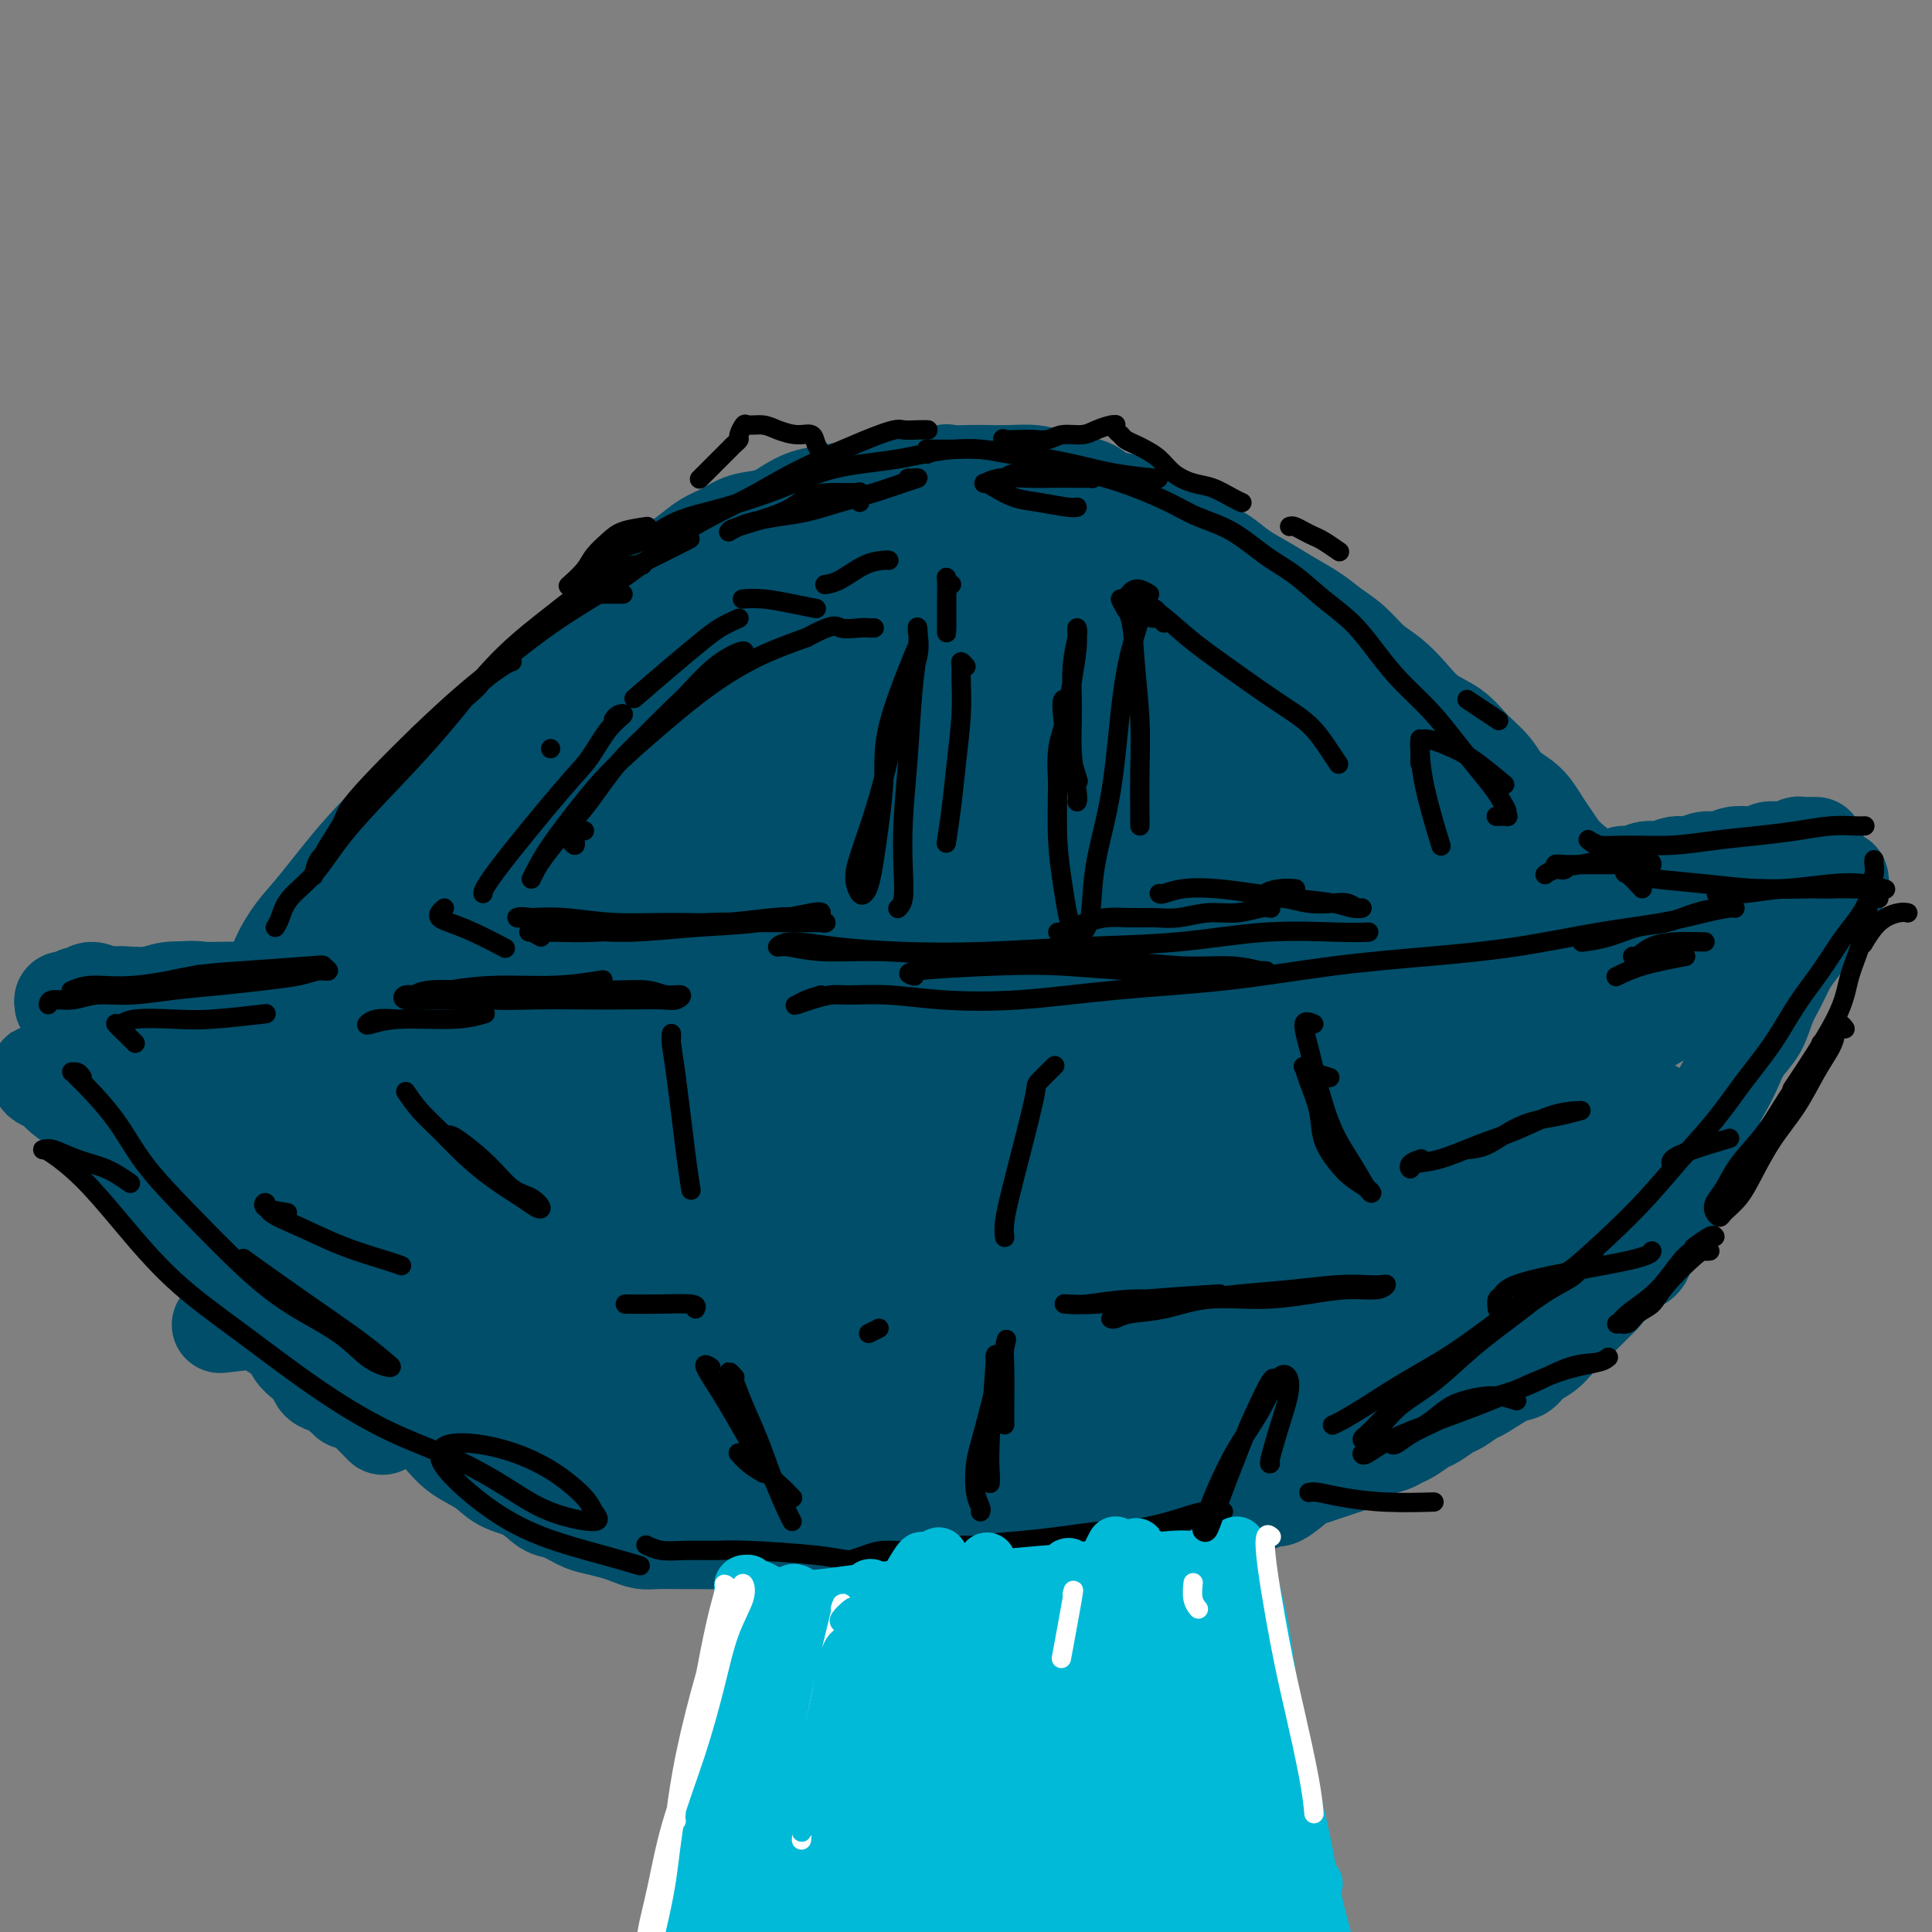 <svg viewBox='0 0 400 400' version='1.1' xmlns='http://www.w3.org/2000/svg' xmlns:xlink='http://www.w3.org/1999/xlink'><rect x="0" y="0" width="400" height="400" fill="#808080" stroke="none"/><g fill='none' stroke='#004E6A' stroke-width='20' stroke-linecap='round' stroke-linejoin='round'><path d='M99,182c0.106,-0.470 0.212,-0.940 0,-1c-0.212,-0.060 -0.744,0.291 -1,0c-0.256,-0.291 -0.238,-1.225 0,-2c0.238,-0.775 0.696,-1.393 1,-2c0.304,-0.607 0.456,-1.203 1,-3c0.544,-1.797 1.481,-4.795 2,-7c0.519,-2.205 0.621,-3.617 1,-5c0.379,-1.383 1.034,-2.736 2,-4c0.966,-1.264 2.243,-2.439 3,-4c0.757,-1.561 0.992,-3.509 2,-5c1.008,-1.491 2.787,-2.527 4,-4c1.213,-1.473 1.860,-3.385 3,-5c1.140,-1.615 2.772,-2.934 4,-4c1.228,-1.066 2.050,-1.878 3,-3c0.950,-1.122 2.028,-2.554 3,-4c0.972,-1.446 1.838,-2.905 3,-4c1.162,-1.095 2.621,-1.826 4,-3c1.379,-1.174 2.678,-2.791 4,-4c1.322,-1.209 2.667,-2.011 4,-3c1.333,-0.989 2.653,-2.166 4,-3c1.347,-0.834 2.722,-1.327 4,-2c1.278,-0.673 2.459,-1.528 4,-2c1.541,-0.472 3.443,-0.560 5,-1c1.557,-0.440 2.768,-1.231 4,-2c1.232,-0.769 2.486,-1.516 4,-2c1.514,-0.484 3.290,-0.704 5,-1c1.710,-0.296 3.355,-0.667 5,-1c1.645,-0.333 3.289,-0.628 5,-1c1.711,-0.372 3.489,-0.821 5,-1c1.511,-0.179 2.756,-0.090 4,0'/><path d='M191,99c6.682,-1.619 4.888,-1.167 5,-1c0.112,0.167 2.129,0.048 4,0c1.871,-0.048 3.595,-0.024 5,0c1.405,0.024 2.491,0.047 4,0c1.509,-0.047 3.442,-0.163 5,0c1.558,0.163 2.742,0.606 4,1c1.258,0.394 2.590,0.738 4,1c1.410,0.262 2.898,0.440 4,1c1.102,0.560 1.817,1.501 3,2c1.183,0.499 2.833,0.556 4,1c1.167,0.444 1.853,1.274 3,2c1.147,0.726 2.757,1.348 4,2c1.243,0.652 2.119,1.333 3,2c0.881,0.667 1.768,1.319 3,2c1.232,0.681 2.809,1.390 4,2c1.191,0.610 1.995,1.121 3,2c1.005,0.879 2.210,2.125 3,3c0.790,0.875 1.167,1.379 2,2c0.833,0.621 2.124,1.359 3,2c0.876,0.641 1.337,1.186 2,2c0.663,0.814 1.530,1.899 2,3c0.470,1.101 0.545,2.219 1,3c0.455,0.781 1.292,1.224 2,2c0.708,0.776 1.289,1.885 2,3c0.711,1.115 1.552,2.237 2,3c0.448,0.763 0.501,1.167 1,2c0.499,0.833 1.443,2.096 2,3c0.557,0.904 0.727,1.448 1,2c0.273,0.552 0.651,1.110 1,2c0.349,0.890 0.671,2.111 1,3c0.329,0.889 0.664,1.444 1,2'/><path d='M279,153c2.432,4.629 0.511,2.203 0,2c-0.511,-0.203 0.389,1.817 1,3c0.611,1.183 0.935,1.528 1,2c0.065,0.472 -0.127,1.070 0,2c0.127,0.930 0.574,2.192 1,3c0.426,0.808 0.832,1.161 1,2c0.168,0.839 0.098,2.163 0,3c-0.098,0.837 -0.222,1.186 0,2c0.222,0.814 0.792,2.092 1,3c0.208,0.908 0.056,1.446 0,2c-0.056,0.554 -0.015,1.123 0,2c0.015,0.877 0.004,2.062 0,3c-0.004,0.938 -0.000,1.629 0,2c0.000,0.371 -0.004,0.421 0,1c0.004,0.579 0.015,1.685 0,2c-0.015,0.315 -0.056,-0.163 0,0c0.056,0.163 0.207,0.967 0,1c-0.207,0.033 -0.774,-0.705 -1,-1c-0.226,-0.295 -0.113,-0.148 0,0'/><path d='M13,208c-0.070,-0.425 -0.140,-0.850 0,-1c0.140,-0.150 0.490,-0.026 1,0c0.510,0.026 1.178,-0.044 2,0c0.822,0.044 1.797,0.204 3,0c1.203,-0.204 2.635,-0.773 4,-1c1.365,-0.227 2.663,-0.113 4,0c1.337,0.113 2.713,0.226 4,0c1.287,-0.226 2.485,-0.792 4,-1c1.515,-0.208 3.349,-0.060 5,0c1.651,0.060 3.121,0.031 5,0c1.879,-0.031 4.168,-0.065 6,0c1.832,0.065 3.209,0.229 5,0c1.791,-0.229 3.997,-0.850 6,-1c2.003,-0.150 3.804,0.170 6,0c2.196,-0.170 4.789,-0.830 7,-1c2.211,-0.170 4.041,0.150 6,0c1.959,-0.150 4.046,-0.771 6,-1c1.954,-0.229 3.776,-0.065 6,0c2.224,0.065 4.849,0.032 7,0c2.151,-0.032 3.826,-0.061 6,0c2.174,0.061 4.845,0.213 7,0c2.155,-0.213 3.794,-0.789 6,-1c2.206,-0.211 4.980,-0.056 7,0c2.020,0.056 3.287,0.015 5,0c1.713,-0.015 3.870,-0.003 6,0c2.130,0.003 4.231,-0.002 6,0c1.769,0.002 3.206,0.011 5,0c1.794,-0.011 3.944,-0.041 6,0c2.056,0.041 4.016,0.155 6,0c1.984,-0.155 3.992,-0.577 6,-1'/><path d='M166,200c24.802,-1.254 10.306,-0.388 6,0c-4.306,0.388 1.577,0.297 5,0c3.423,-0.297 4.385,-0.802 6,-1c1.615,-0.198 3.883,-0.091 6,0c2.117,0.091 4.082,0.165 6,0c1.918,-0.165 3.787,-0.570 6,-1c2.213,-0.430 4.768,-0.884 7,-1c2.232,-0.116 4.141,0.106 6,0c1.859,-0.106 3.669,-0.539 6,-1c2.331,-0.461 5.185,-0.951 7,-1c1.815,-0.049 2.591,0.341 6,0c3.409,-0.341 9.450,-1.415 13,-2c3.550,-0.585 4.609,-0.683 6,-1c1.391,-0.317 3.116,-0.854 5,-1c1.884,-0.146 3.929,0.101 6,0c2.071,-0.101 4.170,-0.548 6,-1c1.830,-0.452 3.392,-0.910 5,-1c1.608,-0.090 3.262,0.187 5,0c1.738,-0.187 3.559,-0.839 5,-1c1.441,-0.161 2.503,0.168 4,0c1.497,-0.168 3.430,-0.834 5,-1c1.570,-0.166 2.779,0.167 4,0c1.221,-0.167 2.455,-0.833 4,-1c1.545,-0.167 3.400,0.167 5,0c1.600,-0.167 2.945,-0.833 4,-1c1.055,-0.167 1.818,0.165 3,0c1.182,-0.165 2.781,-0.828 4,-1c1.219,-0.172 2.059,0.146 3,0c0.941,-0.146 1.983,-0.756 3,-1c1.017,-0.244 2.008,-0.122 3,0'/><path d='M326,183c25.519,-2.874 9.316,-1.559 4,-1c-5.316,0.559 0.255,0.361 3,0c2.745,-0.361 2.664,-0.885 3,-1c0.336,-0.115 1.090,0.181 2,0c0.910,-0.181 1.976,-0.837 3,-1c1.024,-0.163 2.007,0.168 3,0c0.993,-0.168 1.998,-0.833 3,-1c1.002,-0.167 2.001,0.165 3,0c0.999,-0.165 1.997,-0.828 3,-1c1.003,-0.172 2.012,0.146 3,0c0.988,-0.146 1.955,-0.757 3,-1c1.045,-0.243 2.166,-0.117 3,0c0.834,0.117 1.379,0.224 2,0c0.621,-0.224 1.318,-0.778 2,-1c0.682,-0.222 1.348,-0.112 2,0c0.652,0.112 1.289,0.226 2,0c0.711,-0.226 1.496,-0.793 2,-1c0.504,-0.207 0.728,-0.056 1,0c0.272,0.056 0.591,0.015 1,0c0.409,-0.015 0.908,-0.004 1,0c0.092,0.004 -0.223,0.001 0,0c0.223,-0.001 0.983,-0.000 1,0c0.017,0.000 -0.709,0.000 -1,0c-0.291,-0.000 -0.145,-0.000 0,0'/><path d='M100,185c-0.738,0.333 -1.477,0.666 -2,1c-0.523,0.334 -0.831,0.668 -1,1c-0.169,0.332 -0.199,0.663 0,1c0.199,0.337 0.627,0.679 1,1c0.373,0.321 0.693,0.619 1,1c0.307,0.381 0.603,0.843 1,1c0.397,0.157 0.894,0.010 1,0c0.106,-0.010 -0.181,0.119 0,0c0.181,-0.119 0.829,-0.485 1,-1c0.171,-0.515 -0.134,-1.180 0,-2c0.134,-0.820 0.706,-1.794 1,-3c0.294,-1.206 0.308,-2.644 1,-4c0.692,-1.356 2.062,-2.629 4,-5c1.938,-2.371 4.443,-5.839 7,-9c2.557,-3.161 5.164,-6.015 8,-9c2.836,-2.985 5.899,-6.100 9,-9c3.101,-2.900 6.238,-5.584 9,-8c2.762,-2.416 5.147,-4.563 8,-7c2.853,-2.437 6.174,-5.163 9,-7c2.826,-1.837 5.157,-2.783 8,-4c2.843,-1.217 6.198,-2.704 9,-4c2.802,-1.296 5.051,-2.401 7,-3c1.949,-0.599 3.597,-0.691 5,-1c1.403,-0.309 2.561,-0.836 3,-1c0.439,-0.164 0.160,0.034 0,0c-0.160,-0.034 -0.201,-0.301 -1,0c-0.799,0.301 -2.355,1.169 -5,2c-2.645,0.831 -6.379,1.625 -10,3c-3.621,1.375 -7.129,3.332 -11,5c-3.871,1.668 -8.106,3.048 -12,5c-3.894,1.952 -7.447,4.476 -11,7'/><path d='M140,136c-9.014,4.717 -6.549,5.508 -7,8c-0.451,2.492 -3.819,6.683 -6,10c-2.181,3.317 -3.175,5.758 -4,8c-0.825,2.242 -1.480,4.285 -2,6c-0.520,1.715 -0.903,3.102 -1,4c-0.097,0.898 0.093,1.309 1,1c0.907,-0.309 2.533,-1.336 5,-3c2.467,-1.664 5.777,-3.964 10,-7c4.223,-3.036 9.359,-6.806 15,-11c5.641,-4.194 11.789,-8.810 18,-13c6.211,-4.190 12.487,-7.954 18,-11c5.513,-3.046 10.265,-5.375 14,-7c3.735,-1.625 6.455,-2.547 8,-3c1.545,-0.453 1.917,-0.437 2,0c0.083,0.437 -0.122,1.294 -2,3c-1.878,1.706 -5.427,4.260 -9,7c-3.573,2.740 -7.169,5.667 -12,9c-4.831,3.333 -10.895,7.074 -17,11c-6.105,3.926 -12.249,8.037 -18,12c-5.751,3.963 -11.109,7.779 -16,11c-4.891,3.221 -9.317,5.848 -13,8c-3.683,2.152 -6.624,3.828 -9,5c-2.376,1.172 -4.187,1.841 -3,1c1.187,-0.841 5.371,-3.190 9,-5c3.629,-1.810 6.702,-3.080 11,-5c4.298,-1.920 9.820,-4.490 16,-7c6.180,-2.510 13.017,-4.962 20,-7c6.983,-2.038 14.111,-3.664 21,-5c6.889,-1.336 13.540,-2.382 19,-3c5.460,-0.618 9.730,-0.809 14,-1'/><path d='M222,152c9.682,-1.531 6.886,-0.859 6,0c-0.886,0.859 0.136,1.905 -1,3c-1.136,1.095 -4.431,2.238 -9,4c-4.569,1.762 -10.414,4.142 -17,6c-6.586,1.858 -13.915,3.193 -21,5c-7.085,1.807 -13.926,4.086 -20,6c-6.074,1.914 -11.383,3.463 -16,5c-4.617,1.537 -8.544,3.061 -11,4c-2.456,0.939 -3.440,1.292 -4,2c-0.560,0.708 -0.696,1.772 1,2c1.696,0.228 5.224,-0.380 9,-1c3.776,-0.620 7.798,-1.250 13,-3c5.202,-1.750 11.582,-4.618 18,-7c6.418,-2.382 12.874,-4.277 19,-7c6.126,-2.723 11.921,-6.274 17,-9c5.079,-2.726 9.443,-4.626 13,-7c3.557,-2.374 6.308,-5.223 8,-8c1.692,-2.777 2.325,-5.483 3,-8c0.675,-2.517 1.392,-4.845 1,-7c-0.392,-2.155 -1.891,-4.135 -4,-6c-2.109,-1.865 -4.827,-3.613 -8,-5c-3.173,-1.387 -6.801,-2.413 -11,-3c-4.199,-0.587 -8.967,-0.734 -13,-1c-4.033,-0.266 -7.329,-0.649 -10,-1c-2.671,-0.351 -4.716,-0.669 -6,-1c-1.284,-0.331 -1.807,-0.676 -2,-1c-0.193,-0.324 -0.054,-0.628 1,-1c1.054,-0.372 3.025,-0.811 5,-1c1.975,-0.189 3.955,-0.128 7,0c3.045,0.128 7.156,0.322 11,1c3.844,0.678 7.422,1.839 11,3'/><path d='M212,116c5.458,1.156 8.103,2.046 11,3c2.897,0.954 6.047,1.971 9,3c2.953,1.029 5.711,2.068 8,3c2.289,0.932 4.110,1.756 6,3c1.890,1.244 3.849,2.907 5,4c1.151,1.093 1.494,1.615 2,2c0.506,0.385 1.175,0.632 1,1c-0.175,0.368 -1.194,0.856 -3,1c-1.806,0.144 -4.398,-0.055 -7,0c-2.602,0.055 -5.212,0.364 -9,0c-3.788,-0.364 -8.752,-1.402 -13,-2c-4.248,-0.598 -7.778,-0.757 -12,-1c-4.222,-0.243 -9.136,-0.570 -13,-1c-3.864,-0.430 -6.680,-0.963 -9,-1c-2.320,-0.037 -4.146,0.423 -5,1c-0.854,0.577 -0.736,1.273 0,2c0.736,0.727 2.089,1.486 4,2c1.911,0.514 4.381,0.782 8,1c3.619,0.218 8.389,0.387 13,1c4.611,0.613 9.064,1.669 14,2c4.936,0.331 10.354,-0.065 15,0c4.646,0.065 8.519,0.590 12,1c3.481,0.410 6.570,0.704 9,1c2.430,0.296 4.202,0.592 5,1c0.798,0.408 0.623,0.926 0,1c-0.623,0.074 -1.694,-0.298 -4,0c-2.306,0.298 -5.847,1.265 -10,2c-4.153,0.735 -8.917,1.238 -14,2c-5.083,0.762 -10.484,1.782 -16,3c-5.516,1.218 -11.147,2.634 -16,4c-4.853,1.366 -8.926,2.683 -13,4'/><path d='M190,159c-12.979,2.822 -8.926,1.877 -8,2c0.926,0.123 -1.273,1.313 -2,2c-0.727,0.687 0.020,0.871 2,1c1.980,0.129 5.193,0.202 9,0c3.807,-0.202 8.208,-0.681 13,-1c4.792,-0.319 9.974,-0.479 15,-1c5.026,-0.521 9.897,-1.402 15,-2c5.103,-0.598 10.440,-0.911 15,-1c4.560,-0.089 8.345,0.048 11,0c2.655,-0.048 4.182,-0.281 5,0c0.818,0.281 0.927,1.074 0,2c-0.927,0.926 -2.890,1.984 -6,3c-3.110,1.016 -7.369,1.991 -12,3c-4.631,1.009 -9.636,2.052 -15,3c-5.364,0.948 -11.089,1.801 -17,3c-5.911,1.199 -12.009,2.745 -18,4c-5.991,1.255 -11.876,2.221 -17,3c-5.124,0.779 -9.487,1.373 -13,2c-3.513,0.627 -6.176,1.289 -8,2c-1.824,0.711 -2.809,1.471 -3,2c-0.191,0.529 0.412,0.826 2,1c1.588,0.174 4.163,0.224 8,0c3.837,-0.224 8.937,-0.721 14,-1c5.063,-0.279 10.088,-0.342 16,-1c5.912,-0.658 12.712,-1.913 19,-3c6.288,-1.087 12.066,-2.005 18,-3c5.934,-0.995 12.024,-2.068 17,-3c4.976,-0.932 8.839,-1.724 12,-2c3.161,-0.276 5.620,-0.036 7,0c1.380,0.036 1.680,-0.133 2,0c0.320,0.133 0.660,0.566 1,1'/><path d='M272,175c11.194,-1.178 1.179,0.878 -4,2c-5.179,1.122 -5.522,1.310 -8,2c-2.478,0.690 -7.090,1.883 -11,3c-3.910,1.117 -7.117,2.158 -10,3c-2.883,0.842 -5.443,1.484 -7,2c-1.557,0.516 -2.111,0.904 -2,1c0.111,0.096 0.887,-0.102 2,0c1.113,0.102 2.563,0.504 5,0c2.437,-0.504 5.861,-1.913 9,-3c3.139,-1.087 5.994,-1.850 9,-3c3.006,-1.150 6.164,-2.686 9,-4c2.836,-1.314 5.351,-2.405 7,-3c1.649,-0.595 2.434,-0.694 3,-1c0.566,-0.306 0.915,-0.819 1,-1c0.085,-0.181 -0.093,-0.031 0,0c0.093,0.031 0.459,-0.058 0,0c-0.459,0.058 -1.742,0.263 -4,1c-2.258,0.737 -5.493,2.006 -8,3c-2.507,0.994 -4.288,1.713 -5,2c-0.712,0.287 -0.356,0.144 0,0'/><path d='M16,207c-0.070,-0.461 -0.141,-0.923 0,-1c0.141,-0.077 0.493,0.229 1,0c0.507,-0.229 1.170,-0.993 2,-1c0.830,-0.007 1.827,0.743 3,1c1.173,0.257 2.522,0.020 4,0c1.478,-0.020 3.087,0.176 5,0c1.913,-0.176 4.131,-0.726 6,-1c1.869,-0.274 3.387,-0.273 5,0c1.613,0.273 3.319,0.819 5,1c1.681,0.181 3.337,-0.003 5,0c1.663,0.003 3.332,0.193 5,0c1.668,-0.193 3.334,-0.769 4,-1c0.666,-0.231 0.333,-0.115 0,0'/><path d='M38,206c0.257,0.000 0.514,0.000 1,0c0.486,0.000 1.203,0.000 3,0c1.797,-0.000 4.676,0.000 6,0c1.324,0.000 1.093,0.000 1,0c-0.093,0.000 -0.046,0.000 0,0'/><path d='M8,223c0.016,-0.511 0.033,-1.021 0,-1c-0.033,0.021 -0.115,0.575 0,1c0.115,0.425 0.428,0.722 1,1c0.572,0.278 1.405,0.538 2,1c0.595,0.462 0.953,1.126 2,2c1.047,0.874 2.785,1.958 4,3c1.215,1.042 1.908,2.042 3,3c1.092,0.958 2.584,1.875 4,3c1.416,1.125 2.756,2.457 4,4c1.244,1.543 2.391,3.297 4,5c1.609,1.703 3.680,3.355 5,5c1.320,1.645 1.890,3.282 3,5c1.110,1.718 2.761,3.518 4,5c1.239,1.482 2.065,2.647 3,4c0.935,1.353 1.980,2.894 3,4c1.020,1.106 2.016,1.777 3,3c0.984,1.223 1.955,2.999 3,4c1.045,1.001 2.163,1.228 3,2c0.837,0.772 1.393,2.091 2,3c0.607,0.909 1.266,1.409 2,2c0.734,0.591 1.544,1.273 2,2c0.456,0.727 0.557,1.500 1,2c0.443,0.500 1.228,0.726 2,1c0.772,0.274 1.531,0.595 2,1c0.469,0.405 0.647,0.894 1,1c0.353,0.106 0.879,-0.170 1,0c0.121,0.170 -0.163,0.788 0,1c0.163,0.212 0.775,0.019 1,0c0.225,-0.019 0.064,0.138 0,0c-0.064,-0.138 -0.032,-0.569 0,-1'/><path d='M73,289c10.833,11.000 5.417,5.500 0,0'/><path d='M381,182c0.007,0.017 0.014,0.034 0,0c-0.014,-0.034 -0.048,-0.119 0,0c0.048,0.119 0.180,0.442 0,1c-0.180,0.558 -0.671,1.350 -1,2c-0.329,0.650 -0.497,1.159 -1,2c-0.503,0.841 -1.342,2.013 -2,3c-0.658,0.987 -1.135,1.788 -2,3c-0.865,1.212 -2.117,2.834 -3,4c-0.883,1.166 -1.395,1.876 -2,3c-0.605,1.124 -1.303,2.663 -2,4c-0.697,1.337 -1.394,2.471 -2,4c-0.606,1.529 -1.122,3.451 -2,5c-0.878,1.549 -2.118,2.724 -3,4c-0.882,1.276 -1.406,2.651 -2,4c-0.594,1.349 -1.257,2.671 -2,4c-0.743,1.329 -1.564,2.665 -2,4c-0.436,1.335 -0.487,2.668 -1,4c-0.513,1.332 -1.488,2.663 -2,4c-0.512,1.337 -0.561,2.679 -1,4c-0.439,1.321 -1.269,2.619 -2,4c-0.731,1.381 -1.362,2.845 -2,4c-0.638,1.155 -1.284,2.001 -2,3c-0.716,0.999 -1.504,2.152 -2,3c-0.496,0.848 -0.700,1.392 -1,2c-0.300,0.608 -0.695,1.280 -1,2c-0.305,0.720 -0.518,1.489 -1,2c-0.482,0.511 -1.232,0.766 -2,1c-0.768,0.234 -1.553,0.448 -2,1c-0.447,0.552 -0.556,1.444 -1,2c-0.444,0.556 -1.222,0.778 -2,1'/><path d='M333,266c-2.297,2.987 -1.038,1.955 -1,2c0.038,0.045 -1.145,1.167 -2,2c-0.855,0.833 -1.383,1.378 -2,2c-0.617,0.622 -1.324,1.321 -2,2c-0.676,0.679 -1.322,1.338 -2,2c-0.678,0.662 -1.390,1.327 -2,2c-0.610,0.673 -1.120,1.354 -2,2c-0.880,0.646 -2.132,1.257 -3,2c-0.868,0.743 -1.353,1.618 -2,2c-0.647,0.382 -1.457,0.272 -3,1c-1.543,0.728 -3.821,2.293 -5,3c-1.179,0.707 -1.259,0.556 -2,1c-0.741,0.444 -2.141,1.485 -3,2c-0.859,0.515 -1.175,0.505 -2,1c-0.825,0.495 -2.160,1.495 -3,2c-0.840,0.505 -1.186,0.516 -2,1c-0.814,0.484 -2.095,1.443 -3,2c-0.905,0.557 -1.435,0.713 -2,1c-0.565,0.287 -1.166,0.707 -2,1c-0.834,0.293 -1.903,0.460 -3,1c-1.097,0.540 -2.224,1.455 -3,2c-0.776,0.545 -1.203,0.721 -2,1c-0.797,0.279 -1.964,0.661 -3,1c-1.036,0.339 -1.940,0.636 -3,1c-1.060,0.364 -2.276,0.794 -3,1c-0.724,0.206 -0.957,0.189 -2,1c-1.043,0.811 -2.896,2.449 -4,3c-1.104,0.551 -1.458,0.015 -2,0c-0.542,-0.015 -1.271,0.493 -2,1'/><path d='M261,311c-8.728,4.116 -3.549,0.906 -2,0c1.549,-0.906 -0.533,0.493 -2,1c-1.467,0.507 -2.320,0.121 -3,0c-0.680,-0.121 -1.186,0.023 -2,0c-0.814,-0.023 -1.935,-0.212 -3,0c-1.065,0.212 -2.074,0.827 -3,1c-0.926,0.173 -1.770,-0.094 -3,0c-1.230,0.094 -2.847,0.551 -4,1c-1.153,0.449 -1.842,0.891 -3,1c-1.158,0.109 -2.783,-0.115 -4,0c-1.217,0.115 -2.025,0.571 -3,1c-0.975,0.429 -2.117,0.833 -3,1c-0.883,0.167 -1.509,0.096 -2,0c-0.491,-0.096 -0.849,-0.218 -1,0c-0.151,0.218 -0.095,0.776 0,1c0.095,0.224 0.230,0.112 0,0c-0.230,-0.112 -0.824,-0.226 -1,0c-0.176,0.226 0.067,0.793 0,1c-0.067,0.207 -0.444,0.056 -1,0c-0.556,-0.056 -1.293,-0.016 -2,0c-0.707,0.016 -1.385,0.008 -2,0c-0.615,-0.008 -1.167,-0.016 -2,0c-0.833,0.016 -1.945,0.057 -3,0c-1.055,-0.057 -2.051,-0.211 -3,0c-0.949,0.211 -1.849,0.789 -3,1c-1.151,0.211 -2.551,0.057 -4,0c-1.449,-0.057 -2.946,-0.015 -4,0c-1.054,0.015 -1.664,0.004 -3,0c-1.336,-0.004 -3.398,-0.001 -5,0c-1.602,0.001 -2.743,0.000 -4,0c-1.257,-0.000 -2.628,-0.000 -4,0'/><path d='M182,320c-6.912,0.155 -4.693,0.043 -5,0c-0.307,-0.043 -3.139,-0.015 -5,0c-1.861,0.015 -2.752,0.018 -4,0c-1.248,-0.018 -2.854,-0.057 -4,0c-1.146,0.057 -1.832,0.212 -4,0c-2.168,-0.212 -5.819,-0.789 -8,-1c-2.181,-0.211 -2.891,-0.056 -4,0c-1.109,0.056 -2.618,0.012 -4,0c-1.382,-0.012 -2.637,0.008 -4,0c-1.363,-0.008 -2.833,-0.044 -4,0c-1.167,0.044 -2.030,0.168 -3,0c-0.970,-0.168 -2.049,-0.627 -3,-1c-0.951,-0.373 -1.776,-0.661 -3,-1c-1.224,-0.339 -2.846,-0.728 -4,-1c-1.154,-0.272 -1.838,-0.428 -3,-1c-1.162,-0.572 -2.802,-1.560 -4,-2c-1.198,-0.440 -1.955,-0.333 -3,-1c-1.045,-0.667 -2.379,-2.109 -4,-3c-1.621,-0.891 -3.528,-1.229 -5,-2c-1.472,-0.771 -2.507,-1.973 -4,-3c-1.493,-1.027 -3.443,-1.879 -5,-3c-1.557,-1.121 -2.723,-2.511 -4,-4c-1.277,-1.489 -2.667,-3.075 -4,-4c-1.333,-0.925 -2.610,-1.188 -5,-3c-2.390,-1.812 -5.892,-5.173 -8,-7c-2.108,-1.827 -2.823,-2.118 -4,-3c-1.177,-0.882 -2.817,-2.353 -4,-4c-1.183,-1.647 -1.909,-3.471 -3,-5c-1.091,-1.529 -2.545,-2.765 -4,-4'/><path d='M59,267c-6.121,-5.748 -3.425,-3.117 -3,-3c0.425,0.117 -1.422,-2.279 -3,-4c-1.578,-1.721 -2.888,-2.767 -4,-4c-1.112,-1.233 -2.025,-2.652 -3,-4c-0.975,-1.348 -2.011,-2.626 -3,-4c-0.989,-1.374 -1.931,-2.844 -3,-4c-1.069,-1.156 -2.264,-1.997 -3,-3c-0.736,-1.003 -1.013,-2.169 -2,-3c-0.987,-0.831 -2.684,-1.326 -4,-2c-1.316,-0.674 -2.252,-1.527 -3,-2c-0.748,-0.473 -1.310,-0.564 -2,-1c-0.690,-0.436 -1.509,-1.215 -2,-2c-0.491,-0.785 -0.653,-1.575 -1,-2c-0.347,-0.425 -0.877,-0.485 -1,-1c-0.123,-0.515 0.162,-1.485 0,-2c-0.162,-0.515 -0.772,-0.576 -1,-1c-0.228,-0.424 -0.076,-1.213 0,-2c0.076,-0.787 0.074,-1.574 0,-2c-0.074,-0.426 -0.222,-0.492 0,-1c0.222,-0.508 0.814,-1.457 1,-2c0.186,-0.543 -0.034,-0.681 0,-1c0.034,-0.319 0.321,-0.819 1,-1c0.679,-0.181 1.751,-0.044 3,0c1.249,0.044 2.674,-0.005 5,0c2.326,0.005 5.553,0.063 9,0c3.447,-0.063 7.115,-0.245 12,0c4.885,0.245 10.986,0.919 18,1c7.014,0.081 14.942,-0.432 23,-1c8.058,-0.568 16.246,-1.191 25,-2c8.754,-0.809 18.072,-1.802 27,-3c8.928,-1.198 17.464,-2.599 26,-4'/><path d='M171,207c16.045,-1.963 17.158,-2.369 21,-3c3.842,-0.631 10.412,-1.487 15,-2c4.588,-0.513 7.194,-0.684 9,-1c1.806,-0.316 2.814,-0.778 3,-1c0.186,-0.222 -0.449,-0.204 -2,0c-1.551,0.204 -4.019,0.594 -8,1c-3.981,0.406 -9.475,0.827 -16,2c-6.525,1.173 -14.083,3.096 -22,5c-7.917,1.904 -16.195,3.788 -25,6c-8.805,2.212 -18.138,4.752 -27,7c-8.862,2.248 -17.255,4.203 -25,6c-7.745,1.797 -14.842,3.434 -21,5c-6.158,1.566 -11.375,3.060 -16,4c-4.625,0.940 -8.657,1.326 -12,2c-3.343,0.674 -5.997,1.636 -8,2c-2.003,0.364 -3.354,0.131 -4,0c-0.646,-0.131 -0.588,-0.160 0,0c0.588,0.160 1.706,0.510 4,0c2.294,-0.510 5.763,-1.880 10,-3c4.237,-1.120 9.243,-1.988 15,-3c5.757,-1.012 12.264,-2.166 19,-3c6.736,-0.834 13.701,-1.348 21,-2c7.299,-0.652 14.934,-1.442 23,-2c8.066,-0.558 16.564,-0.884 23,-1c6.436,-0.116 10.809,-0.024 21,0c10.191,0.024 26.200,-0.021 34,0c7.800,0.021 7.390,0.109 8,0c0.610,-0.109 2.241,-0.414 2,-1c-0.241,-0.586 -2.355,-1.453 -6,-2c-3.645,-0.547 -8.823,-0.773 -14,-1'/><path d='M193,222c-6.276,-0.668 -12.967,-0.337 -20,0c-7.033,0.337 -14.408,0.679 -22,1c-7.592,0.321 -15.399,0.622 -23,1c-7.601,0.378 -14.995,0.834 -22,1c-7.005,0.166 -13.622,0.044 -20,0c-6.378,-0.044 -12.518,-0.008 -18,0c-5.482,0.008 -10.306,-0.012 -15,0c-4.694,0.012 -9.259,0.055 -13,0c-3.741,-0.055 -6.658,-0.209 -10,0c-3.342,0.209 -7.111,0.779 -8,1c-0.889,0.221 1.100,0.092 3,0c1.900,-0.092 3.711,-0.148 7,0c3.289,0.148 8.057,0.501 12,1c3.943,0.499 7.060,1.146 12,2c4.940,0.854 11.704,1.917 19,3c7.296,1.083 15.125,2.188 23,3c7.875,0.812 15.796,1.332 24,2c8.204,0.668 16.693,1.486 25,2c8.307,0.514 16.434,0.726 24,1c7.566,0.274 14.573,0.610 21,1c6.427,0.390 12.274,0.833 17,1c4.726,0.167 8.329,0.059 11,0c2.671,-0.059 4.409,-0.068 5,0c0.591,0.068 0.035,0.213 -1,0c-1.035,-0.213 -2.550,-0.783 -6,-1c-3.450,-0.217 -8.836,-0.080 -15,0c-6.164,0.080 -13.106,0.104 -21,0c-7.894,-0.104 -16.741,-0.336 -26,0c-9.259,0.336 -18.931,1.239 -28,2c-9.069,0.761 -17.534,1.381 -26,2'/><path d='M102,245c-12.565,1.012 -16.978,1.543 -23,2c-6.022,0.457 -13.652,0.840 -19,1c-5.348,0.160 -8.414,0.098 -11,0c-2.586,-0.098 -4.692,-0.233 -5,0c-0.308,0.233 1.182,0.832 3,1c1.818,0.168 3.962,-0.097 8,0c4.038,0.097 9.969,0.555 16,1c6.031,0.445 12.163,0.875 20,1c7.837,0.125 17.380,-0.057 25,0c7.620,0.057 13.317,0.352 27,0c13.683,-0.352 35.351,-1.352 47,-2c11.649,-0.648 13.279,-0.944 16,-1c2.721,-0.056 6.533,0.129 9,0c2.467,-0.129 3.587,-0.573 4,-1c0.413,-0.427 0.118,-0.836 0,-1c-0.118,-0.164 -0.059,-0.082 0,0'/><path d='M57,202c-0.048,-0.205 -0.096,-0.410 0,-1c0.096,-0.590 0.337,-1.566 1,-3c0.663,-1.434 1.749,-3.327 3,-5c1.251,-1.673 2.666,-3.125 5,-6c2.334,-2.875 5.587,-7.171 9,-11c3.413,-3.829 6.985,-7.191 11,-11c4.015,-3.809 8.475,-8.066 13,-12c4.525,-3.934 9.117,-7.546 14,-11c4.883,-3.454 10.056,-6.750 15,-10c4.944,-3.250 9.658,-6.454 14,-9c4.342,-2.546 8.313,-4.434 12,-6c3.687,-1.566 7.090,-2.810 10,-4c2.910,-1.190 5.326,-2.325 7,-3c1.674,-0.675 2.605,-0.888 3,-1c0.395,-0.112 0.255,-0.122 0,0c-0.255,0.122 -0.626,0.377 -2,1c-1.374,0.623 -3.750,1.614 -7,3c-3.250,1.386 -7.372,3.166 -12,6c-4.628,2.834 -9.760,6.723 -15,11c-5.240,4.277 -10.589,8.944 -16,14c-5.411,5.056 -10.886,10.503 -16,16c-5.114,5.497 -9.868,11.044 -14,16c-4.132,4.956 -7.641,9.320 -11,13c-3.359,3.680 -6.567,6.675 -9,9c-2.433,2.325 -4.090,3.980 -5,5c-0.910,1.020 -1.073,1.407 -1,1c0.073,-0.407 0.381,-1.606 2,-3c1.619,-1.394 4.547,-2.982 8,-5c3.453,-2.018 7.430,-4.466 12,-7c4.570,-2.534 9.734,-5.152 15,-8c5.266,-2.848 10.633,-5.924 16,-9'/><path d='M119,172c11.036,-6.210 12.625,-6.236 16,-8c3.375,-1.764 8.534,-5.266 12,-7c3.466,-1.734 5.238,-1.700 6,-2c0.762,-0.300 0.514,-0.934 -1,-1c-1.514,-0.066 -4.292,0.435 -7,1c-2.708,0.565 -5.344,1.194 -14,5c-8.656,3.806 -23.333,10.790 -32,15c-8.667,4.210 -11.326,5.648 -14,7c-2.674,1.352 -5.363,2.619 -7,3c-1.637,0.381 -2.220,-0.125 -2,-1c0.220,-0.875 1.245,-2.121 3,-4c1.755,-1.879 4.239,-4.391 7,-7c2.761,-2.609 5.798,-5.313 9,-8c3.202,-2.687 6.567,-5.355 10,-8c3.433,-2.645 6.932,-5.267 10,-8c3.068,-2.733 5.705,-5.577 8,-8c2.295,-2.423 4.249,-4.424 6,-6c1.751,-1.576 3.300,-2.729 5,-4c1.700,-1.271 3.550,-2.662 5,-4c1.450,-1.338 2.501,-2.622 4,-4c1.499,-1.378 3.446,-2.848 5,-4c1.554,-1.152 2.715,-1.985 4,-3c1.285,-1.015 2.694,-2.211 4,-3c1.306,-0.789 2.508,-1.171 4,-2c1.492,-0.829 3.272,-2.107 5,-3c1.728,-0.893 3.402,-1.402 5,-2c1.598,-0.598 3.119,-1.284 5,-2c1.881,-0.716 4.122,-1.462 6,-2c1.878,-0.538 3.394,-0.868 5,-1c1.606,-0.132 3.303,-0.066 5,0'/><path d='M191,101c6.308,-2.087 4.577,-1.306 5,-1c0.423,0.306 3.001,0.136 5,0c1.999,-0.136 3.418,-0.240 5,0c1.582,0.240 3.326,0.823 5,1c1.674,0.177 3.279,-0.051 5,0c1.721,0.051 3.558,0.380 5,1c1.442,0.620 2.488,1.530 4,2c1.512,0.470 3.489,0.500 5,1c1.511,0.500 2.557,1.470 4,2c1.443,0.530 3.284,0.620 5,1c1.716,0.380 3.308,1.049 5,2c1.692,0.951 3.483,2.183 5,3c1.517,0.817 2.758,1.219 4,2c1.242,0.781 2.485,1.942 4,3c1.515,1.058 3.304,2.015 5,3c1.696,0.985 3.300,2.000 5,3c1.700,1.000 3.497,1.985 5,3c1.503,1.015 2.712,2.059 4,3c1.288,0.941 2.653,1.778 4,3c1.347,1.222 2.674,2.829 4,4c1.326,1.171 2.650,1.905 4,3c1.350,1.095 2.725,2.550 4,4c1.275,1.450 2.451,2.895 4,4c1.549,1.105 3.471,1.869 5,3c1.529,1.131 2.664,2.627 4,4c1.336,1.373 2.872,2.622 4,4c1.128,1.378 1.849,2.886 3,4c1.151,1.114 2.731,1.835 4,3c1.269,1.165 2.226,2.775 3,4c0.774,1.225 1.364,2.064 2,3c0.636,0.936 1.318,1.968 2,3'/><path d='M323,176c3.858,4.260 2.503,2.411 2,2c-0.503,-0.411 -0.154,0.617 0,1c0.154,0.383 0.113,0.122 0,0c-0.113,-0.122 -0.298,-0.105 -2,-1c-1.702,-0.895 -4.919,-2.704 -7,-4c-2.081,-1.296 -3.024,-2.081 -5,-3c-1.976,-0.919 -4.984,-1.972 -8,-3c-3.016,-1.028 -6.042,-2.030 -9,-3c-2.958,-0.970 -5.850,-1.908 -9,-3c-3.150,-1.092 -6.557,-2.337 -9,-3c-2.443,-0.663 -3.922,-0.743 -5,-1c-1.078,-0.257 -1.755,-0.691 -2,-1c-0.245,-0.309 -0.057,-0.494 1,0c1.057,0.494 2.982,1.668 5,3c2.018,1.332 4.128,2.822 7,4c2.872,1.178 6.506,2.045 10,3c3.494,0.955 6.849,1.997 10,3c3.151,1.003 6.099,1.967 9,3c2.901,1.033 5.754,2.134 8,3c2.246,0.866 3.886,1.498 5,2c1.114,0.502 1.704,0.875 2,1c0.296,0.125 0.299,0.000 0,0c-0.299,-0.000 -0.899,0.123 -2,0c-1.101,-0.123 -2.701,-0.493 -5,-1c-2.299,-0.507 -5.295,-1.153 -9,-1c-3.705,0.153 -8.117,1.105 -13,2c-4.883,0.895 -10.237,1.735 -16,3c-5.763,1.265 -11.936,2.956 -19,5c-7.064,2.044 -15.018,4.441 -23,7c-7.982,2.559 -15.991,5.279 -24,8'/><path d='M215,202c-14.664,4.569 -18.326,5.991 -24,8c-5.674,2.009 -13.362,4.606 -20,7c-6.638,2.394 -12.225,4.586 -16,6c-3.775,1.414 -5.738,2.049 -7,3c-1.262,0.951 -1.822,2.217 -1,3c0.822,0.783 3.025,1.081 7,1c3.975,-0.081 9.723,-0.543 14,-1c4.277,-0.457 7.082,-0.910 21,-4c13.918,-3.090 38.949,-8.818 54,-12c15.051,-3.182 20.121,-3.819 27,-5c6.879,-1.181 15.568,-2.905 23,-4c7.432,-1.095 13.606,-1.559 19,-2c5.394,-0.441 10.009,-0.857 13,-1c2.991,-0.143 4.358,-0.013 5,0c0.642,0.013 0.559,-0.091 -1,0c-1.559,0.091 -4.595,0.378 -9,1c-4.405,0.622 -10.178,1.579 -17,3c-6.822,1.421 -14.694,3.308 -23,5c-8.306,1.692 -17.047,3.190 -26,5c-8.953,1.810 -18.116,3.931 -26,6c-7.884,2.069 -14.487,4.086 -20,6c-5.513,1.914 -9.935,3.724 -13,5c-3.065,1.276 -4.773,2.019 -5,3c-0.227,0.981 1.026,2.200 3,3c1.974,0.800 4.667,1.179 9,1c4.333,-0.179 10.305,-0.918 17,-2c6.695,-1.082 14.114,-2.506 22,-4c7.886,-1.494 16.238,-3.056 25,-5c8.762,-1.944 17.932,-4.270 26,-6c8.068,-1.730 15.034,-2.865 22,-4'/><path d='M314,218c17.922,-3.806 15.227,-3.820 16,-4c0.773,-0.180 5.015,-0.525 7,-1c1.985,-0.475 1.715,-1.081 0,-1c-1.715,0.081 -4.875,0.850 -7,1c-2.125,0.150 -3.217,-0.318 -14,3c-10.783,3.318 -31.259,10.423 -44,15c-12.741,4.577 -17.746,6.626 -24,9c-6.254,2.374 -13.756,5.073 -19,7c-5.244,1.927 -8.231,3.084 -9,4c-0.769,0.916 0.679,1.593 4,1c3.321,-0.593 8.515,-2.455 15,-5c6.485,-2.545 14.259,-5.772 22,-9c7.741,-3.228 15.448,-6.457 24,-10c8.552,-3.543 17.951,-7.401 26,-11c8.049,-3.599 14.750,-6.940 21,-10c6.250,-3.060 12.051,-5.840 17,-8c4.949,-2.160 9.048,-3.702 12,-5c2.952,-1.298 4.758,-2.353 6,-3c1.242,-0.647 1.918,-0.886 2,-1c0.082,-0.114 -0.432,-0.103 -2,0c-1.568,0.103 -4.190,0.296 -8,1c-3.810,0.704 -8.807,1.917 -14,3c-5.193,1.083 -10.580,2.035 -16,3c-5.420,0.965 -10.873,1.944 -16,3c-5.127,1.056 -9.929,2.189 -13,3c-3.071,0.811 -4.411,1.300 -5,2c-0.589,0.700 -0.428,1.612 1,2c1.428,0.388 4.122,0.254 8,0c3.878,-0.254 8.939,-0.627 14,-1'/><path d='M318,206c6.434,-0.128 11.019,-0.948 16,-2c4.981,-1.052 10.358,-2.335 15,-3c4.642,-0.665 8.548,-0.711 11,-1c2.452,-0.289 3.449,-0.821 4,-1c0.551,-0.179 0.657,-0.007 -1,1c-1.657,1.007 -5.078,2.848 -9,5c-3.922,2.152 -8.344,4.616 -14,8c-5.656,3.384 -12.544,7.689 -18,11c-5.456,3.311 -9.478,5.628 -19,11c-9.522,5.372 -24.544,13.797 -32,18c-7.456,4.203 -7.347,4.182 -8,5c-0.653,0.818 -2.070,2.476 -2,3c0.070,0.524 1.625,-0.085 4,-1c2.375,-0.915 5.570,-2.137 10,-4c4.430,-1.863 10.094,-4.368 16,-7c5.906,-2.632 12.055,-5.392 18,-8c5.945,-2.608 11.686,-5.065 17,-7c5.314,-1.935 10.201,-3.347 13,-4c2.799,-0.653 3.509,-0.546 4,0c0.491,0.546 0.762,1.530 -1,3c-1.762,1.470 -5.556,3.425 -10,6c-4.444,2.575 -9.539,5.768 -16,9c-6.461,3.232 -14.290,6.501 -22,10c-7.710,3.499 -15.302,7.226 -23,11c-7.698,3.774 -15.502,7.594 -22,11c-6.498,3.406 -11.689,6.399 -16,9c-4.311,2.601 -7.743,4.811 -9,6c-1.257,1.189 -0.338,1.359 0,2c0.338,0.641 0.097,1.755 6,0c5.903,-1.755 17.952,-6.377 30,-11'/><path d='M260,286c8.189,-3.501 13.661,-6.752 20,-10c6.339,-3.248 13.545,-6.492 20,-10c6.455,-3.508 12.160,-7.279 17,-10c4.840,-2.721 8.814,-4.391 12,-6c3.186,-1.609 5.584,-3.155 7,-4c1.416,-0.845 1.850,-0.988 2,-1c0.150,-0.012 0.014,0.107 -1,1c-1.014,0.893 -2.908,2.560 -6,5c-3.092,2.440 -7.381,5.653 -12,9c-4.619,3.347 -9.566,6.828 -15,10c-5.434,3.172 -11.355,6.035 -17,9c-5.645,2.965 -11.014,6.031 -16,8c-4.986,1.969 -9.588,2.842 -14,4c-4.412,1.158 -8.635,2.601 -13,4c-4.365,1.399 -8.873,2.753 -13,4c-4.127,1.247 -7.873,2.387 -12,3c-4.127,0.613 -8.634,0.699 -13,1c-4.366,0.301 -8.592,0.816 -13,1c-4.408,0.184 -8.998,0.037 -13,0c-4.002,-0.037 -7.416,0.037 -10,0c-2.584,-0.037 -4.338,-0.185 -5,0c-0.662,0.185 -0.232,0.704 1,1c1.232,0.296 3.267,0.367 7,0c3.733,-0.367 9.164,-1.174 14,-2c4.836,-0.826 9.078,-1.670 15,-3c5.922,-1.330 13.525,-3.145 21,-5c7.475,-1.855 14.821,-3.748 22,-6c7.179,-2.252 14.192,-4.861 20,-7c5.808,-2.139 10.410,-3.807 15,-6c4.590,-2.193 9.169,-4.912 12,-7c2.831,-2.088 3.916,-3.544 5,-5'/><path d='M297,264c3.019,-2.584 2.068,-3.045 1,-4c-1.068,-0.955 -2.252,-2.406 -4,-3c-1.748,-0.594 -4.058,-0.332 -8,0c-3.942,0.332 -9.514,0.733 -16,2c-6.486,1.267 -13.886,3.400 -22,5c-8.114,1.600 -16.942,2.667 -26,4c-9.058,1.333 -18.347,2.932 -27,4c-8.653,1.068 -16.669,1.606 -24,2c-7.331,0.394 -13.976,0.644 -19,1c-5.024,0.356 -8.428,0.817 -10,1c-1.572,0.183 -1.312,0.089 0,0c1.312,-0.089 3.678,-0.172 8,-1c4.322,-0.828 10.601,-2.403 18,-4c7.399,-1.597 15.918,-3.218 25,-5c9.082,-1.782 18.726,-3.724 28,-6c9.274,-2.276 18.179,-4.884 27,-7c8.821,-2.116 17.559,-3.738 25,-5c7.441,-1.262 13.585,-2.162 18,-3c4.415,-0.838 7.103,-1.614 8,-2c0.897,-0.386 0.005,-0.384 -3,0c-3.005,0.384 -8.123,1.149 -15,2c-6.877,0.851 -15.515,1.788 -25,3c-9.485,1.212 -19.818,2.697 -30,4c-10.182,1.303 -20.212,2.422 -30,4c-9.788,1.578 -19.335,3.613 -29,5c-9.665,1.387 -19.449,2.126 -27,3c-7.551,0.874 -12.869,1.884 -24,3c-11.131,1.116 -28.074,2.339 -37,3c-8.926,0.661 -9.836,0.760 -11,1c-1.164,0.240 -2.582,0.620 -4,1'/><path d='M64,272c-36.352,4.475 -9.731,1.163 2,0c11.731,-1.163 8.574,-0.177 11,0c2.426,0.177 10.436,-0.457 18,-1c7.564,-0.543 14.683,-0.996 23,-2c8.317,-1.004 17.831,-2.559 27,-4c9.169,-1.441 17.994,-2.768 26,-4c8.006,-1.232 15.194,-2.368 21,-3c5.806,-0.632 10.230,-0.760 13,-1c2.770,-0.240 3.888,-0.594 4,-1c0.112,-0.406 -0.780,-0.866 -3,-1c-2.220,-0.134 -5.768,0.058 -10,0c-4.232,-0.058 -9.149,-0.366 -15,0c-5.851,0.366 -12.637,1.405 -20,2c-7.363,0.595 -15.305,0.746 -23,1c-7.695,0.254 -15.143,0.612 -22,1c-6.857,0.388 -13.122,0.808 -19,1c-5.878,0.192 -11.371,0.158 -16,0c-4.629,-0.158 -8.396,-0.440 -11,-1c-2.604,-0.560 -4.044,-1.398 -5,-2c-0.956,-0.602 -1.427,-0.970 -1,-1c0.427,-0.030 1.753,0.276 4,1c2.247,0.724 5.415,1.867 9,3c3.585,1.133 7.586,2.257 12,4c4.414,1.743 9.242,4.105 15,6c5.758,1.895 12.447,3.322 19,5c6.553,1.678 12.971,3.608 20,5c7.029,1.392 14.671,2.246 22,3c7.329,0.754 14.346,1.408 21,2c6.654,0.592 12.945,1.121 19,1c6.055,-0.121 11.873,-0.892 17,-2c5.127,-1.108 9.564,-2.554 14,-4'/><path d='M236,280c6.717,-1.828 8.011,-3.398 10,-5c1.989,-1.602 4.673,-3.235 6,-4c1.327,-0.765 1.296,-0.663 1,-1c-0.296,-0.337 -0.857,-1.114 -2,-1c-1.143,0.114 -2.868,1.118 -6,2c-3.132,0.882 -7.672,1.641 -13,3c-5.328,1.359 -11.446,3.316 -18,5c-6.554,1.684 -13.545,3.093 -21,4c-7.455,0.907 -15.374,1.311 -23,2c-7.626,0.689 -14.960,1.663 -22,2c-7.040,0.337 -13.787,0.037 -20,0c-6.213,-0.037 -11.894,0.191 -17,0c-5.106,-0.191 -9.639,-0.799 -14,-1c-4.361,-0.201 -8.550,0.005 -12,0c-3.450,-0.005 -6.162,-0.221 -8,0c-1.838,0.221 -2.802,0.881 -3,1c-0.198,0.119 0.371,-0.302 2,0c1.629,0.302 4.320,1.326 8,2c3.680,0.674 8.350,0.996 14,2c5.650,1.004 12.282,2.688 19,4c6.718,1.312 13.523,2.250 20,3c6.477,0.750 12.626,1.311 18,2c5.374,0.689 9.974,1.505 14,2c4.026,0.495 7.476,0.669 10,1c2.524,0.331 4.120,0.821 5,1c0.880,0.179 1.045,0.048 1,0c-0.045,-0.048 -0.301,-0.013 -1,0c-0.699,0.013 -1.842,0.003 -4,0c-2.158,-0.003 -5.331,-0.001 -9,0c-3.669,0.001 -7.835,0.000 -12,0'/><path d='M159,304c-5.466,0.103 -6.632,0.359 -12,1c-5.368,0.641 -14.940,1.667 -19,2c-4.060,0.333 -2.610,-0.026 -2,0c0.610,0.026 0.378,0.439 1,1c0.622,0.561 2.097,1.271 5,2c2.903,0.729 7.234,1.477 10,2c2.766,0.523 3.968,0.821 11,0c7.032,-0.821 19.893,-2.759 27,-4c7.107,-1.241 8.459,-1.783 9,-2c0.541,-0.217 0.270,-0.108 0,0'/></g>
<g fill='none' stroke='#000000' stroke-width='4' stroke-linecap='round' stroke-linejoin='round'><path d='M57,192c0.314,-0.495 0.627,-0.991 1,-2c0.373,-1.009 0.804,-2.532 2,-4c1.196,-1.468 3.155,-2.883 5,-5c1.845,-2.117 3.574,-4.938 6,-8c2.426,-3.062 5.547,-6.366 9,-10c3.453,-3.634 7.238,-7.597 11,-12c3.762,-4.403 7.502,-9.246 11,-13c3.498,-3.754 6.754,-6.417 10,-9c3.246,-2.583 6.481,-5.084 9,-7c2.519,-1.916 4.321,-3.245 6,-4c1.679,-0.755 3.233,-0.934 4,-1c0.767,-0.066 0.745,-0.018 1,0c0.255,0.018 0.787,0.005 1,0c0.213,-0.005 0.106,-0.003 0,0'/><path d='M67,177c0.097,-0.351 0.195,-0.702 1,-2c0.805,-1.298 2.319,-3.544 3,-5c0.681,-1.456 0.530,-2.122 4,-6c3.470,-3.878 10.560,-10.969 16,-16c5.440,-5.031 9.229,-8.004 13,-11c3.771,-2.996 7.523,-6.016 12,-9c4.477,-2.984 9.679,-5.931 14,-9c4.321,-3.069 7.762,-6.258 12,-9c4.238,-2.742 9.274,-5.036 13,-7c3.726,-1.964 6.140,-3.598 11,-6c4.860,-2.402 12.164,-5.572 16,-7c3.836,-1.428 4.205,-1.115 5,-1c0.795,0.115 2.017,0.031 3,0c0.983,-0.031 1.726,-0.008 2,0c0.274,0.008 0.078,0.002 0,0c-0.078,-0.002 -0.039,-0.001 0,0'/><path d='M126,116c0.136,-0.052 0.272,-0.104 0,0c-0.272,0.104 -0.953,0.363 -1,0c-0.047,-0.363 0.539,-1.348 2,-2c1.461,-0.652 3.798,-0.969 6,-2c2.202,-1.031 4.268,-2.775 7,-4c2.732,-1.225 6.128,-1.930 10,-3c3.872,-1.070 8.218,-2.505 12,-4c3.782,-1.495 6.998,-3.050 11,-4c4.002,-0.950 8.790,-1.295 13,-2c4.210,-0.705 7.844,-1.768 12,-2c4.156,-0.232 8.835,0.369 13,1c4.165,0.631 7.818,1.293 11,2c3.182,0.707 5.895,1.460 9,2c3.105,0.540 6.601,0.869 8,1c1.399,0.131 0.699,0.066 0,0'/><path d='M192,94c0.036,-0.423 0.073,-0.846 0,-1c-0.073,-0.154 -0.255,-0.038 0,0c0.255,0.038 0.948,-0.002 2,0c1.052,0.002 2.463,0.045 4,0c1.537,-0.045 3.201,-0.178 5,0c1.799,0.178 3.735,0.666 6,1c2.265,0.334 4.860,0.515 7,1c2.140,0.485 3.827,1.274 6,2c2.173,0.726 4.834,1.389 7,2c2.166,0.611 3.838,1.171 6,2c2.162,0.829 4.814,1.928 7,3c2.186,1.072 3.906,2.116 6,3c2.094,0.884 4.562,1.606 7,3c2.438,1.394 4.847,3.459 7,5c2.153,1.541 4.051,2.556 6,4c1.949,1.444 3.948,3.315 6,5c2.052,1.685 4.155,3.185 6,5c1.845,1.815 3.430,3.947 5,6c1.570,2.053 3.124,4.027 5,6c1.876,1.973 4.075,3.946 6,6c1.925,2.054 3.578,4.189 5,6c1.422,1.811 2.615,3.298 4,5c1.385,1.702 2.961,3.619 4,5c1.039,1.381 1.539,2.226 2,3c0.461,0.774 0.883,1.475 1,2c0.117,0.525 -0.072,0.873 0,1c0.072,0.127 0.404,0.034 0,0c-0.404,-0.034 -1.544,-0.010 -2,0c-0.456,0.010 -0.228,0.005 0,0'/><path d='M294,158c-0.010,-0.269 -0.021,-0.538 0,-1c0.021,-0.462 0.073,-1.118 0,-2c-0.073,-0.882 -0.271,-1.990 1,-2c1.271,-0.010 4.011,1.080 6,2c1.989,0.920 3.228,1.671 5,3c1.772,1.329 4.078,3.237 5,4c0.922,0.763 0.461,0.382 0,0'/><path d='M10,208c0.079,-0.455 0.159,-0.909 1,-1c0.841,-0.091 2.444,0.183 4,0c1.556,-0.183 3.064,-0.823 5,-1c1.936,-0.177 4.300,0.107 7,0c2.700,-0.107 5.738,-0.607 9,-1c3.262,-0.393 6.749,-0.679 10,-1c3.251,-0.321 6.264,-0.678 9,-1c2.736,-0.322 5.193,-0.609 7,-1c1.807,-0.391 2.965,-0.886 4,-1c1.035,-0.114 1.948,0.154 2,0c0.052,-0.154 -0.756,-0.728 -1,-1c-0.244,-0.272 0.075,-0.241 -3,0c-3.075,0.241 -9.545,0.691 -14,1c-4.455,0.309 -6.895,0.476 -10,1c-3.105,0.524 -6.875,1.404 -10,2c-3.125,0.596 -5.604,0.908 -8,1c-2.396,0.092 -4.710,-0.035 -6,0c-1.290,0.035 -1.556,0.233 -1,0c0.556,-0.233 1.932,-0.898 4,-1c2.068,-0.102 4.826,0.357 9,0c4.174,-0.357 9.764,-1.531 12,-2c2.236,-0.469 1.118,-0.235 0,0'/><path d='M331,175c-0.818,-0.392 -1.636,-0.784 -2,-1c-0.364,-0.216 -0.275,-0.257 0,0c0.275,0.257 0.735,0.812 2,1c1.265,0.188 3.337,0.009 6,0c2.663,-0.009 5.919,0.151 9,0c3.081,-0.151 5.987,-0.615 9,-1c3.013,-0.385 6.132,-0.692 9,-1c2.868,-0.308 5.487,-0.619 8,-1c2.513,-0.381 4.922,-0.834 7,-1c2.078,-0.166 3.825,-0.044 5,0c1.175,0.044 1.779,0.012 2,0c0.221,-0.012 0.060,-0.003 0,0c-0.060,0.003 -0.017,0.001 0,0c0.017,-0.001 0.009,-0.000 0,0'/><path d='M388,178c-0.028,0.269 -0.056,0.538 0,1c0.056,0.462 0.198,1.118 0,2c-0.198,0.882 -0.734,1.990 -1,4c-0.266,2.010 -0.262,4.923 -1,8c-0.738,3.077 -2.218,6.320 -3,9c-0.782,2.680 -0.864,4.799 -3,9c-2.136,4.201 -6.324,10.486 -8,13c-1.676,2.514 -0.838,1.257 0,0'/><path d='M389,186c-0.328,0.042 -0.657,0.085 -1,0c-0.343,-0.085 -0.702,-0.296 -1,0c-0.298,0.296 -0.536,1.101 -1,2c-0.464,0.899 -1.154,1.893 -2,3c-0.846,1.107 -1.849,2.327 -3,4c-1.151,1.673 -2.451,3.799 -4,6c-1.549,2.201 -3.346,4.476 -5,7c-1.654,2.524 -3.163,5.295 -5,8c-1.837,2.705 -4.000,5.344 -6,8c-2.000,2.656 -3.836,5.330 -6,8c-2.164,2.670 -4.655,5.335 -7,8c-2.345,2.665 -4.543,5.330 -7,8c-2.457,2.670 -5.172,5.347 -8,8c-2.828,2.653 -5.768,5.283 -9,8c-3.232,2.717 -6.755,5.522 -10,8c-3.245,2.478 -6.210,4.628 -9,7c-2.790,2.372 -5.403,4.965 -8,7c-2.597,2.035 -5.178,3.510 -7,5c-1.822,1.490 -2.887,2.994 -4,4c-1.113,1.006 -2.276,1.514 -3,2c-0.724,0.486 -1.011,0.950 -1,1c0.011,0.050 0.320,-0.313 1,-1c0.680,-0.687 1.731,-1.698 3,-3c1.269,-1.302 2.757,-2.893 5,-5c2.243,-2.107 5.242,-4.728 8,-7c2.758,-2.272 5.275,-4.196 8,-6c2.725,-1.804 5.658,-3.489 8,-5c2.342,-1.511 4.092,-2.848 6,-4c1.908,-1.152 3.975,-2.118 5,-3c1.025,-0.882 1.007,-1.681 1,-2c-0.007,-0.319 -0.004,-0.160 0,0'/><path d='M327,262c6.566,-5.302 0.979,-1.056 -2,1c-2.979,2.056 -3.352,1.922 -5,3c-1.648,1.078 -4.570,3.367 -8,6c-3.430,2.633 -7.368,5.609 -11,8c-3.632,2.391 -6.960,4.196 -10,6c-3.040,1.804 -5.794,3.607 -8,5c-2.206,1.393 -3.863,2.375 -5,3c-1.137,0.625 -1.753,0.893 -2,1c-0.247,0.107 -0.123,0.054 0,0'/><path d='M182,322c1.337,0.082 2.674,0.163 4,0c1.326,-0.163 2.641,-0.572 5,-1c2.359,-0.428 5.763,-0.877 9,-1c3.237,-0.123 6.308,0.079 10,0c3.692,-0.079 8.006,-0.437 12,-1c3.994,-0.563 7.669,-1.329 11,-2c3.331,-0.671 6.317,-1.247 9,-2c2.683,-0.753 5.061,-1.682 7,-2c1.939,-0.318 3.438,-0.026 4,0c0.562,0.026 0.188,-0.214 0,0c-0.188,0.214 -0.188,0.884 -1,1c-0.812,0.116 -2.436,-0.320 -4,0c-1.564,0.320 -3.068,1.396 -5,2c-1.932,0.604 -4.292,0.735 -7,1c-2.708,0.265 -5.762,0.663 -9,1c-3.238,0.337 -6.659,0.611 -10,1c-3.341,0.389 -6.602,0.892 -10,1c-3.398,0.108 -6.932,-0.177 -10,0c-3.068,0.177 -5.671,0.818 -8,1c-2.329,0.182 -4.385,-0.095 -6,0c-1.615,0.095 -2.791,0.561 -4,1c-1.209,0.439 -2.452,0.851 -3,1c-0.548,0.149 -0.401,0.037 0,0c0.401,-0.037 1.058,0.002 2,0c0.942,-0.002 2.171,-0.046 4,0c1.829,0.046 4.259,0.180 7,0c2.741,-0.180 5.792,-0.675 9,-1c3.208,-0.325 6.571,-0.479 10,-1c3.429,-0.521 6.923,-1.410 10,-2c3.077,-0.590 5.736,-0.883 8,-1c2.264,-0.117 4.132,-0.059 6,0'/><path d='M232,318c9.199,-1.003 4.197,-1.012 2,-1c-2.197,0.012 -1.589,0.044 -2,0c-0.411,-0.044 -1.842,-0.163 -4,0c-2.158,0.163 -5.042,0.607 -8,1c-2.958,0.393 -5.988,0.733 -9,1c-3.012,0.267 -6.004,0.461 -9,1c-2.996,0.539 -5.995,1.423 -9,2c-3.005,0.577 -6.017,0.848 -9,1c-2.983,0.152 -5.938,0.184 -8,0c-2.062,-0.184 -3.230,-0.584 -7,-1c-3.770,-0.416 -10.142,-0.847 -14,-1c-3.858,-0.153 -5.202,-0.027 -7,0c-1.798,0.027 -4.049,-0.044 -6,0c-1.951,0.044 -3.602,0.204 -5,0c-1.398,-0.204 -2.542,-0.773 -3,-1c-0.458,-0.227 -0.229,-0.114 0,0'/><path d='M17,223c-0.316,-0.429 -0.632,-0.859 -1,-1c-0.368,-0.141 -0.788,0.006 -1,0c-0.212,-0.006 -0.216,-0.165 0,0c0.216,0.165 0.654,0.654 1,1c0.346,0.346 0.602,0.551 2,2c1.398,1.449 3.937,4.143 6,7c2.063,2.857 3.650,5.876 6,9c2.350,3.124 5.464,6.353 9,10c3.536,3.647 7.494,7.713 11,11c3.506,3.287 6.561,5.795 10,8c3.439,2.205 7.261,4.107 10,6c2.739,1.893 4.394,3.778 6,5c1.606,1.222 3.162,1.782 4,2c0.838,0.218 0.958,0.093 1,0c0.042,-0.093 0.007,-0.155 -1,-1c-1.007,-0.845 -2.985,-2.472 -5,-4c-2.015,-1.528 -4.066,-2.956 -7,-5c-2.934,-2.044 -6.752,-4.704 -10,-7c-3.248,-2.296 -5.928,-4.227 -7,-5c-1.072,-0.773 -0.536,-0.386 0,0'/><path d='M27,245c-1.570,-1.102 -3.139,-2.204 -5,-3c-1.861,-0.796 -4.012,-1.285 -6,-2c-1.988,-0.715 -3.812,-1.658 -5,-2c-1.188,-0.342 -1.740,-0.085 -2,0c-0.260,0.085 -0.229,-0.001 0,0c0.229,0.001 0.655,0.088 2,1c1.345,0.912 3.609,2.649 6,5c2.391,2.351 4.909,5.317 8,9c3.091,3.683 6.755,8.083 11,12c4.245,3.917 9.070,7.351 14,11c4.930,3.649 9.965,7.512 15,11c5.035,3.488 10.069,6.600 15,9c4.931,2.400 9.759,4.087 14,6c4.241,1.913 7.893,4.050 11,6c3.107,1.950 5.667,3.712 9,5c3.333,1.288 7.437,2.101 9,2c1.563,-0.101 0.584,-1.116 0,-2c-0.584,-0.884 -0.772,-1.636 -2,-3c-1.228,-1.364 -3.496,-3.341 -6,-5c-2.504,-1.659 -5.244,-2.999 -8,-4c-2.756,-1.001 -5.529,-1.662 -8,-2c-2.471,-0.338 -4.639,-0.352 -6,0c-1.361,0.352 -1.913,1.070 -2,2c-0.087,0.930 0.293,2.071 2,4c1.707,1.929 4.742,4.647 8,7c3.258,2.353 6.739,4.342 11,6c4.261,1.658 9.301,2.985 13,4c3.699,1.015 6.057,1.719 7,2c0.943,0.281 0.472,0.141 0,0'/></g>
<g fill='none' stroke='#00BAD8' stroke-width='12' stroke-linecap='round' stroke-linejoin='round'><path d='M159,336c-0.422,-0.428 -0.845,-0.856 -1,-1c-0.155,-0.144 -0.043,-0.004 0,0c0.043,0.004 0.016,-0.127 0,0c-0.016,0.127 -0.023,0.511 0,1c0.023,0.489 0.074,1.082 0,2c-0.074,0.918 -0.273,2.162 -1,4c-0.727,1.838 -1.983,4.271 -3,8c-1.017,3.729 -1.796,8.755 -3,14c-1.204,5.245 -2.834,10.709 -4,16c-1.166,5.291 -1.868,10.409 -3,15c-1.132,4.591 -2.696,8.656 -4,12c-1.304,3.344 -2.350,5.969 -3,8c-0.650,2.031 -0.906,3.470 -1,4c-0.094,0.530 -0.027,0.151 0,0c0.027,-0.151 0.013,-0.076 0,0'/><path d='M256,320c0.040,-0.029 0.081,-0.057 0,0c-0.081,0.057 -0.282,0.200 0,1c0.282,0.800 1.047,2.256 2,5c0.953,2.744 2.094,6.776 3,12c0.906,5.224 1.577,11.639 3,19c1.423,7.361 3.597,15.669 5,22c1.403,6.331 2.036,10.687 3,15c0.964,4.313 2.260,8.584 3,12c0.740,3.416 0.926,5.976 1,7c0.074,1.024 0.037,0.512 0,0'/><path d='M155,329c-0.393,0.113 -0.786,0.225 -1,0c-0.214,-0.225 -0.251,-0.788 0,-1c0.251,-0.212 0.788,-0.072 1,0c0.212,0.072 0.100,0.075 0,0c-0.100,-0.075 -0.188,-0.227 0,0c0.188,0.227 0.652,0.832 1,1c0.348,0.168 0.582,-0.102 1,0c0.418,0.102 1.021,0.574 2,1c0.979,0.426 2.334,0.805 4,1c1.666,0.195 3.644,0.207 6,0c2.356,-0.207 5.090,-0.633 8,-1c2.910,-0.367 5.996,-0.674 9,-1c3.004,-0.326 5.925,-0.669 9,-1c3.075,-0.331 6.303,-0.648 10,-1c3.697,-0.352 7.862,-0.738 11,-1c3.138,-0.262 5.247,-0.400 10,-1c4.753,-0.600 12.149,-1.664 16,-2c3.851,-0.336 4.156,0.054 5,0c0.844,-0.054 2.227,-0.553 3,-1c0.773,-0.447 0.935,-0.842 1,-1c0.065,-0.158 0.032,-0.079 0,0'/><path d='M165,330c-0.363,-0.201 -0.725,-0.401 -1,0c-0.275,0.401 -0.462,1.405 -1,3c-0.538,1.595 -1.425,3.783 -2,7c-0.575,3.217 -0.836,7.465 -2,14c-1.164,6.535 -3.231,15.358 -5,23c-1.769,7.642 -3.240,14.102 -5,20c-1.760,5.898 -3.808,11.235 -5,15c-1.192,3.765 -1.529,5.960 -2,7c-0.471,1.040 -1.077,0.925 -1,0c0.077,-0.925 0.838,-2.661 2,-6c1.162,-3.339 2.726,-8.283 5,-14c2.274,-5.717 5.256,-12.209 8,-19c2.744,-6.791 5.248,-13.881 8,-20c2.752,-6.119 5.752,-11.266 8,-15c2.248,-3.734 3.746,-6.054 5,-8c1.254,-1.946 2.266,-3.517 3,-4c0.734,-0.483 1.192,0.121 1,1c-0.192,0.879 -1.032,2.034 -2,5c-0.968,2.966 -2.063,7.743 -4,13c-1.937,5.257 -4.714,10.993 -7,17c-2.286,6.007 -4.079,12.286 -6,18c-1.921,5.714 -3.970,10.863 -5,14c-1.030,3.137 -1.042,4.260 -1,5c0.042,0.740 0.139,1.096 1,-1c0.861,-2.096 2.485,-6.643 4,-11c1.515,-4.357 2.921,-8.523 5,-14c2.079,-5.477 4.831,-12.266 7,-18c2.169,-5.734 3.757,-10.413 6,-15c2.243,-4.587 5.142,-9.081 7,-12c1.858,-2.919 2.674,-4.263 3,-5c0.326,-0.737 0.163,-0.869 0,-1'/><path d='M189,329c4.740,-11.848 0.091,-2.967 -3,2c-3.091,4.967 -4.622,6.019 -7,10c-2.378,3.981 -5.603,10.891 -9,18c-3.397,7.109 -6.967,14.416 -10,21c-3.033,6.584 -5.528,12.445 -7,16c-1.472,3.555 -1.919,4.806 -2,4c-0.081,-0.806 0.206,-3.668 1,-7c0.794,-3.332 2.096,-7.134 3,-11c0.904,-3.866 1.412,-7.797 2,-12c0.588,-4.203 1.257,-8.680 2,-13c0.743,-4.320 1.560,-8.485 2,-12c0.440,-3.515 0.504,-6.379 1,-8c0.496,-1.621 1.426,-1.997 2,-2c0.574,-0.003 0.794,0.367 1,2c0.206,1.633 0.399,4.530 0,9c-0.399,4.470 -1.390,10.514 -2,17c-0.610,6.486 -0.841,13.415 -1,19c-0.159,5.585 -0.247,9.825 0,13c0.247,3.175 0.830,5.283 1,6c0.170,0.717 -0.072,0.042 0,-1c0.072,-1.042 0.460,-2.451 1,-5c0.540,-2.549 1.234,-6.240 2,-11c0.766,-4.760 1.605,-10.591 3,-17c1.395,-6.409 3.346,-13.397 5,-19c1.654,-5.603 3.009,-9.822 4,-13c0.991,-3.178 1.616,-5.316 2,-6c0.384,-0.684 0.526,0.085 0,2c-0.526,1.915 -1.718,4.977 -3,10c-1.282,5.023 -2.652,12.007 -4,19c-1.348,6.993 -2.674,13.997 -4,21'/><path d='M169,381c-2.080,11.044 -1.779,12.655 -2,15c-0.221,2.345 -0.964,5.426 -1,7c-0.036,1.574 0.635,1.641 1,1c0.365,-0.641 0.425,-1.992 1,-5c0.575,-3.008 1.666,-7.674 3,-13c1.334,-5.326 2.913,-11.312 5,-18c2.087,-6.688 4.683,-14.080 7,-21c2.317,-6.920 4.356,-13.369 6,-17c1.644,-3.631 2.893,-4.442 4,-6c1.107,-1.558 2.073,-3.861 1,2c-1.073,5.861 -4.183,19.888 -6,29c-1.817,9.112 -2.341,13.309 -3,18c-0.659,4.691 -1.454,9.876 -2,13c-0.546,3.124 -0.844,4.187 -1,5c-0.156,0.813 -0.172,1.375 0,1c0.172,-0.375 0.531,-1.689 1,-4c0.469,-2.311 1.047,-5.620 2,-10c0.953,-4.380 2.282,-9.830 4,-16c1.718,-6.170 3.827,-13.061 6,-19c2.173,-5.939 4.411,-10.927 6,-14c1.589,-3.073 2.530,-4.233 3,-5c0.470,-0.767 0.468,-1.143 0,0c-0.468,1.143 -1.404,3.804 -3,8c-1.596,4.196 -3.854,9.927 -6,16c-2.146,6.073 -4.181,12.490 -6,19c-1.819,6.510 -3.421,13.115 -5,18c-1.579,4.885 -3.135,8.052 -4,10c-0.865,1.948 -1.041,2.678 -1,3c0.041,0.322 0.297,0.235 1,-1c0.703,-1.235 1.851,-3.617 3,-6'/><path d='M183,391c1.417,-2.639 2.960,-5.737 5,-10c2.040,-4.263 4.578,-9.691 7,-15c2.422,-5.309 4.729,-10.500 7,-15c2.271,-4.500 4.507,-8.309 6,-11c1.493,-2.691 2.242,-4.263 3,-6c0.758,-1.737 1.525,-3.638 0,-1c-1.525,2.638 -5.342,9.814 -8,16c-2.658,6.186 -4.158,11.381 -6,17c-1.842,5.619 -4.026,11.663 -5,16c-0.974,4.337 -0.737,6.969 -1,9c-0.263,2.031 -1.024,3.462 -1,4c0.024,0.538 0.834,0.184 2,-1c1.166,-1.184 2.689,-3.196 4,-6c1.311,-2.804 2.411,-6.398 4,-11c1.589,-4.602 3.666,-10.213 6,-16c2.334,-5.787 4.926,-11.751 7,-17c2.074,-5.249 3.630,-9.783 5,-13c1.370,-3.217 2.555,-5.119 3,-6c0.445,-0.881 0.151,-0.743 0,0c-0.151,0.743 -0.160,2.091 -1,5c-0.840,2.909 -2.513,7.378 -4,13c-1.487,5.622 -2.789,12.395 -4,19c-1.211,6.605 -2.332,13.040 -3,18c-0.668,4.960 -0.882,8.445 -1,11c-0.118,2.555 -0.139,4.181 0,5c0.139,0.819 0.438,0.833 1,0c0.562,-0.833 1.388,-2.512 2,-5c0.612,-2.488 1.011,-5.785 2,-10c0.989,-4.215 2.568,-9.347 4,-15c1.432,-5.653 2.716,-11.826 4,-18'/><path d='M221,348c2.923,-10.484 3.731,-12.694 5,-16c1.269,-3.306 3.000,-7.707 4,-10c1.000,-2.293 1.270,-2.477 1,-2c-0.270,0.477 -1.080,1.616 -2,5c-0.920,3.384 -1.950,9.013 -3,15c-1.050,5.987 -2.120,12.334 -3,19c-0.880,6.666 -1.568,13.653 -2,19c-0.432,5.347 -0.606,9.055 -1,12c-0.394,2.945 -1.008,5.128 -1,6c0.008,0.872 0.640,0.431 1,0c0.360,-0.431 0.449,-0.854 1,-3c0.551,-2.146 1.562,-6.015 2,-9c0.438,-2.985 0.301,-5.086 2,-14c1.699,-8.914 5.233,-24.640 7,-33c1.767,-8.360 1.768,-9.355 2,-11c0.232,-1.645 0.697,-3.941 1,-5c0.303,-1.059 0.445,-0.881 0,0c-0.445,0.881 -1.478,2.463 -2,5c-0.522,2.537 -0.533,6.027 -1,11c-0.467,4.973 -1.389,11.428 -2,18c-0.611,6.572 -0.910,13.261 -1,19c-0.090,5.739 0.031,10.529 0,14c-0.031,3.471 -0.213,5.624 0,7c0.213,1.376 0.822,1.976 1,2c0.178,0.024 -0.076,-0.526 0,-2c0.076,-1.474 0.482,-3.870 1,-7c0.518,-3.130 1.149,-6.994 2,-12c0.851,-5.006 1.921,-11.156 3,-17c1.079,-5.844 2.165,-11.384 3,-16c0.835,-4.616 1.417,-8.308 2,-12'/><path d='M241,331c2.065,-10.998 1.226,-6.494 1,-5c-0.226,1.494 0.160,-0.022 0,0c-0.160,0.022 -0.867,1.583 -1,5c-0.133,3.417 0.308,8.689 0,13c-0.308,4.311 -1.365,7.659 -1,16c0.365,8.341 2.151,21.675 3,28c0.849,6.325 0.760,5.642 1,6c0.240,0.358 0.809,1.755 1,2c0.191,0.245 0.002,-0.664 0,-2c-0.002,-1.336 0.181,-3.098 0,-6c-0.181,-2.902 -0.728,-6.942 -1,-12c-0.272,-5.058 -0.269,-11.133 0,-17c0.269,-5.867 0.803,-11.525 1,-16c0.197,-4.475 0.058,-7.767 0,-10c-0.058,-2.233 -0.036,-3.408 0,-4c0.036,-0.592 0.086,-0.600 0,1c-0.086,1.600 -0.308,4.809 0,9c0.308,4.191 1.147,9.366 2,15c0.853,5.634 1.720,11.729 3,17c1.280,5.271 2.972,9.719 4,13c1.028,3.281 1.393,5.395 2,7c0.607,1.605 1.457,2.703 2,3c0.543,0.297 0.780,-0.205 1,-1c0.220,-0.795 0.423,-1.883 0,-4c-0.423,-2.117 -1.472,-5.265 -2,-9c-0.528,-3.735 -0.537,-8.059 -1,-13c-0.463,-4.941 -1.382,-10.500 -2,-16c-0.618,-5.500 -0.936,-10.942 -1,-15c-0.064,-4.058 0.124,-6.731 0,-8c-0.124,-1.269 -0.562,-1.135 -1,-1'/><path d='M252,327c-0.965,-9.758 -0.379,-0.653 0,5c0.379,5.653 0.549,7.853 1,12c0.451,4.147 1.182,10.239 2,16c0.818,5.761 1.722,11.190 3,16c1.278,4.810 2.932,9.000 4,12c1.068,3.000 1.552,4.808 2,6c0.448,1.192 0.860,1.766 1,2c0.140,0.234 0.008,0.128 0,0c-0.008,-0.128 0.106,-0.277 -1,-5c-1.106,-4.723 -3.434,-14.021 -5,-20c-1.566,-5.979 -2.371,-8.638 -3,-11c-0.629,-2.362 -1.082,-4.426 -2,-5c-0.918,-0.574 -2.302,0.342 -4,3c-1.698,2.658 -3.712,7.059 -6,12c-2.288,4.941 -4.852,10.422 -7,15c-2.148,4.578 -3.879,8.253 -6,11c-2.121,2.747 -4.630,4.565 -7,6c-2.370,1.435 -4.599,2.487 -7,3c-2.401,0.513 -4.973,0.487 -8,0c-3.027,-0.487 -6.510,-1.434 -10,-2c-3.490,-0.566 -6.988,-0.752 -11,-2c-4.012,-1.248 -8.539,-3.557 -12,-5c-3.461,-1.443 -5.857,-2.020 -8,-2c-2.143,0.020 -4.034,0.638 -5,1c-0.966,0.362 -1.006,0.469 0,1c1.006,0.531 3.057,1.488 6,2c2.943,0.512 6.779,0.581 11,0c4.221,-0.581 8.829,-1.810 14,-3c5.171,-1.190 10.906,-2.340 16,-3c5.094,-0.660 9.547,-0.830 14,-1'/><path d='M224,391c8.932,-1.311 9.262,-1.087 11,-1c1.738,0.087 4.886,0.037 7,0c2.114,-0.037 3.196,-0.061 4,0c0.804,0.061 1.329,0.205 1,0c-0.329,-0.205 -1.512,-0.761 -3,-1c-1.488,-0.239 -3.281,-0.163 -6,0c-2.719,0.163 -6.364,0.412 -9,1c-2.636,0.588 -4.261,1.516 -9,3c-4.739,1.484 -12.591,3.526 -15,4c-2.409,0.474 0.625,-0.618 3,-1c2.375,-0.382 4.091,-0.054 7,0c2.909,0.054 7.011,-0.167 11,0c3.989,0.167 7.865,0.724 12,1c4.135,0.276 8.530,0.273 12,0c3.470,-0.273 6.015,-0.816 8,-1c1.985,-0.184 3.410,-0.007 4,0c0.590,0.007 0.346,-0.154 0,0c-0.346,0.154 -0.796,0.625 -1,1c-0.204,0.375 -0.164,0.656 0,1c0.164,0.344 0.453,0.751 1,1c0.547,0.249 1.353,0.339 2,0c0.647,-0.339 1.136,-1.107 2,-2c0.864,-0.893 2.103,-1.910 3,-3c0.897,-1.090 1.451,-2.254 2,-3c0.549,-0.746 1.092,-1.073 1,-1c-0.092,0.073 -0.818,0.545 -1,1c-0.182,0.455 0.182,0.892 0,2c-0.182,1.108 -0.909,2.888 -1,4c-0.091,1.112 0.455,1.556 1,2'/><path d='M271,399c0.182,1.646 0.636,1.761 1,2c0.364,0.239 0.636,0.603 1,1c0.364,0.397 0.818,0.828 1,1c0.182,0.172 0.091,0.086 0,0'/></g>
<g fill='none' stroke='#FFFFFF' stroke-width='4' stroke-linecap='round' stroke-linejoin='round'><path d='M152,332c-0.304,-1.144 -0.609,-2.287 -1,-3c-0.391,-0.713 -0.869,-0.994 -1,-1c-0.131,-0.006 0.085,0.264 0,1c-0.085,0.736 -0.469,1.939 -1,4c-0.531,2.061 -1.207,4.982 -2,9c-0.793,4.018 -1.704,9.135 -3,15c-1.296,5.865 -2.978,12.478 -4,18c-1.022,5.522 -1.386,9.954 -2,14c-0.614,4.046 -1.479,7.705 -2,10c-0.521,2.295 -0.696,3.227 -1,4c-0.304,0.773 -0.735,1.389 -1,1c-0.265,-0.389 -0.363,-1.782 0,-4c0.363,-2.218 1.188,-5.259 2,-9c0.812,-3.741 1.612,-8.181 3,-13c1.388,-4.819 3.363,-10.017 5,-15c1.637,-4.983 2.934,-9.752 4,-14c1.066,-4.248 1.899,-7.976 3,-11c1.101,-3.024 2.469,-5.346 3,-7c0.531,-1.654 0.224,-2.640 0,-3c-0.224,-0.360 -0.365,-0.093 -1,1c-0.635,1.093 -1.764,3.011 -3,6c-1.236,2.989 -2.580,7.050 -4,12c-1.420,4.950 -2.917,10.791 -4,16c-1.083,5.209 -1.753,9.787 -2,12c-0.247,2.213 -0.071,2.061 0,2c0.071,-0.061 0.035,-0.030 0,0'/><path d='M263,318c0.186,0.149 0.372,0.299 0,0c-0.372,-0.299 -1.301,-1.046 -1,3c0.301,4.046 1.832,12.885 3,19c1.168,6.115 1.973,9.505 3,14c1.027,4.495 2.277,10.095 3,14c0.723,3.905 0.921,6.116 1,7c0.079,0.884 0.040,0.442 0,0'/><path d='M174,333c0.370,-1.045 0.740,-2.089 0,1c-0.740,3.089 -2.590,10.313 -4,17c-1.410,6.687 -2.380,12.839 -3,18c-0.620,5.161 -0.892,9.332 -1,11c-0.108,1.668 -0.054,0.834 0,0'/><path d='M222,330c0.222,-0.800 0.444,-1.600 0,1c-0.444,2.600 -1.556,8.600 -2,11c-0.444,2.400 -0.222,1.200 0,0'/><path d='M247,328c0.030,-0.280 0.060,-0.560 0,0c-0.060,0.560 -0.208,1.958 0,3c0.208,1.042 0.774,1.726 1,2c0.226,0.274 0.113,0.137 0,0'/></g>
<g fill='none' stroke='#00BAD8' stroke-width='4' stroke-linecap='round' stroke-linejoin='round'><path d='M174,336c-0.202,-0.208 -0.403,-0.415 0,-1c0.403,-0.585 1.411,-1.547 2,-2c0.589,-0.453 0.758,-0.395 1,0c0.242,0.395 0.556,1.129 0,4c-0.556,2.871 -1.984,7.880 -3,12c-1.016,4.120 -1.621,7.352 -2,10c-0.379,2.648 -0.532,4.713 -1,7c-0.468,2.287 -1.251,4.798 -2,7c-0.749,2.202 -1.466,4.097 -2,5c-0.534,0.903 -0.887,0.813 -1,1c-0.113,0.187 0.014,0.649 0,0c-0.014,-0.649 -0.169,-2.411 0,-4c0.169,-1.589 0.661,-3.006 1,-5c0.339,-1.994 0.525,-4.566 1,-7c0.475,-2.434 1.239,-4.730 2,-7c0.761,-2.270 1.518,-4.513 2,-7c0.482,-2.487 0.687,-5.219 1,-7c0.313,-1.781 0.732,-2.611 1,-3c0.268,-0.389 0.384,-0.336 0,0c-0.384,0.336 -1.270,0.954 -2,3c-0.730,2.046 -1.306,5.519 -2,9c-0.694,3.481 -1.506,6.968 -2,10c-0.494,3.032 -0.669,5.608 -1,8c-0.331,2.392 -0.818,4.599 -1,6c-0.182,1.401 -0.061,1.995 0,2c0.061,0.005 0.060,-0.579 0,-1c-0.060,-0.421 -0.181,-0.680 0,-2c0.181,-1.320 0.664,-3.702 1,-6c0.336,-2.298 0.525,-4.514 1,-7c0.475,-2.486 1.238,-5.243 2,-8'/><path d='M170,353c1.023,-5.100 1.581,-6.851 2,-8c0.419,-1.149 0.701,-1.697 1,-2c0.299,-0.303 0.616,-0.359 0,2c-0.616,2.359 -2.166,7.135 -3,11c-0.834,3.865 -0.953,6.819 -1,8c-0.047,1.181 -0.024,0.591 0,0'/></g>
<g fill='none' stroke='#000000' stroke-width='4' stroke-linecap='round' stroke-linejoin='round'><path d='M147,283c0.187,0.124 0.375,0.248 0,0c-0.375,-0.248 -1.311,-0.867 -1,0c0.311,0.867 1.870,3.220 3,5c1.130,1.780 1.833,2.988 3,5c1.167,2.012 2.800,4.830 4,7c1.200,2.170 1.968,3.692 3,5c1.032,1.308 2.328,2.402 3,3c0.672,0.598 0.719,0.699 1,1c0.281,0.301 0.794,0.800 1,1c0.206,0.200 0.103,0.100 0,0'/><path d='M158,305c-1.044,-0.622 -2.089,-1.244 -3,-2c-0.911,-0.756 -1.689,-1.644 -2,-2c-0.311,-0.356 -0.156,-0.178 0,0'/><path d='M152,285c0.133,0.145 0.265,0.290 0,0c-0.265,-0.290 -0.928,-1.014 -1,-1c-0.072,0.014 0.446,0.767 1,2c0.554,1.233 1.143,2.947 2,5c0.857,2.053 1.981,4.445 3,7c1.019,2.555 1.933,5.272 3,8c1.067,2.728 2.287,5.465 3,7c0.713,1.535 0.918,1.867 1,2c0.082,0.133 0.041,0.066 0,0'/><path d='M206,281c0.113,-0.657 0.226,-1.314 0,2c-0.226,3.314 -0.793,10.600 -1,15c-0.207,4.400 -0.056,5.915 0,7c0.056,1.085 0.016,1.738 0,2c-0.016,0.262 -0.008,0.131 0,0'/><path d='M203,313c0.106,-0.235 0.211,-0.469 0,-1c-0.211,-0.531 -0.740,-1.358 -1,-3c-0.260,-1.642 -0.252,-4.097 0,-6c0.252,-1.903 0.747,-3.253 2,-8c1.253,-4.747 3.264,-12.890 4,-16c0.736,-3.110 0.197,-1.187 0,0c-0.197,1.187 -0.053,1.638 0,4c0.053,2.362 0.014,6.636 0,9c-0.014,2.364 -0.004,2.818 0,3c0.004,0.182 0.002,0.091 0,0'/><path d='M264,286c-0.137,-0.562 -0.274,-1.124 -1,0c-0.726,1.124 -2.040,3.934 -3,6c-0.960,2.066 -1.564,3.389 -3,7c-1.436,3.611 -3.703,9.510 -5,13c-1.297,3.490 -1.625,4.573 -2,5c-0.375,0.427 -0.797,0.199 -1,0c-0.203,-0.199 -0.186,-0.370 0,-1c0.186,-0.630 0.542,-1.719 1,-3c0.458,-1.281 1.018,-2.755 2,-5c0.982,-2.245 2.387,-5.261 4,-8c1.613,-2.739 3.434,-5.199 5,-8c1.566,-2.801 2.879,-5.941 4,-7c1.121,-1.059 2.052,-0.035 2,2c-0.052,2.035 -1.086,5.082 -2,8c-0.914,2.918 -1.708,5.709 -2,7c-0.292,1.291 -0.084,1.083 0,1c0.084,-0.083 0.042,-0.042 0,0'/><path d='M182,275c-0.833,0.417 -1.667,0.833 -2,1c-0.333,0.167 -0.167,0.083 0,0'/><path d='M230,273c0.241,0.100 0.483,0.199 1,0c0.517,-0.199 1.311,-0.697 3,-1c1.689,-0.303 4.274,-0.411 7,-1c2.726,-0.589 5.595,-1.659 9,-2c3.405,-0.341 7.347,0.049 11,0c3.653,-0.049 7.015,-0.535 10,-1c2.985,-0.465 5.591,-0.909 8,-1c2.409,-0.091 4.620,0.171 6,0c1.380,-0.171 1.928,-0.775 2,-1c0.072,-0.225 -0.332,-0.072 -1,0c-0.668,0.072 -1.602,0.062 -3,0c-1.398,-0.062 -3.262,-0.175 -6,0c-2.738,0.175 -6.350,0.639 -10,1c-3.650,0.361 -7.338,0.619 -11,1c-3.662,0.381 -7.297,0.887 -11,1c-3.703,0.113 -7.473,-0.165 -11,0c-3.527,0.165 -6.810,0.773 -9,1c-2.190,0.227 -3.289,0.071 -4,0c-0.711,-0.071 -1.036,-0.058 0,0c1.036,0.058 3.432,0.160 6,0c2.568,-0.160 5.307,-0.581 10,-1c4.693,-0.419 11.341,-0.834 14,-1c2.659,-0.166 1.330,-0.083 0,0'/><path d='M144,271c0.190,-0.423 0.381,-0.845 -1,-1c-1.381,-0.155 -4.333,-0.042 -7,0c-2.667,0.042 -5.048,0.012 -6,0c-0.952,-0.012 -0.476,-0.006 0,0'/><path d='M59,251c0.454,0.071 0.908,0.143 0,0c-0.908,-0.143 -3.178,-0.499 -4,-1c-0.822,-0.501 -0.197,-1.147 0,-1c0.197,0.147 -0.035,1.087 1,2c1.035,0.913 3.335,1.800 6,3c2.665,1.200 5.694,2.713 9,4c3.306,1.287 6.890,2.346 9,3c2.110,0.654 2.746,0.901 3,1c0.254,0.099 0.127,0.049 0,0'/><path d='M84,226c0.929,1.356 1.859,2.713 3,4c1.141,1.287 2.494,2.506 4,4c1.506,1.494 3.165,3.264 5,5c1.835,1.736 3.846,3.439 6,5c2.154,1.561 4.450,2.978 6,4c1.550,1.022 2.353,1.647 3,2c0.647,0.353 1.137,0.434 1,0c-0.137,-0.434 -0.902,-1.384 -2,-2c-1.098,-0.616 -2.529,-0.897 -4,-2c-1.471,-1.103 -2.982,-3.028 -5,-5c-2.018,-1.972 -4.543,-3.993 -6,-5c-1.457,-1.007 -1.845,-1.002 -2,-1c-0.155,0.002 -0.078,0.001 0,0'/><path d='M97,206c0.177,-0.113 0.355,-0.226 1,0c0.645,0.226 1.758,0.792 4,1c2.242,0.208 5.612,0.057 9,0c3.388,-0.057 6.795,-0.019 10,0c3.205,0.019 6.209,0.020 9,0c2.791,-0.020 5.368,-0.062 7,0c1.632,0.062 2.317,0.227 3,0c0.683,-0.227 1.363,-0.846 1,-1c-0.363,-0.154 -1.769,0.158 -3,0c-1.231,-0.158 -2.288,-0.785 -4,-1c-1.712,-0.215 -4.080,-0.020 -7,0c-2.920,0.020 -6.390,-0.137 -10,0c-3.610,0.137 -7.358,0.569 -11,1c-3.642,0.431 -7.179,0.862 -10,1c-2.821,0.138 -4.927,-0.018 -7,0c-2.073,0.018 -4.115,0.211 -5,0c-0.885,-0.211 -0.615,-0.826 0,-1c0.615,-0.174 1.574,0.093 3,0c1.426,-0.093 3.319,-0.547 6,-1c2.681,-0.453 6.152,-0.905 10,-1c3.848,-0.095 8.075,0.167 12,0c3.925,-0.167 7.550,-0.762 9,-1c1.450,-0.238 0.725,-0.119 0,0'/><path d='M219,193c0.263,0.091 0.526,0.182 1,0c0.474,-0.182 1.157,-0.638 2,-1c0.843,-0.362 1.844,-0.632 3,-1c1.156,-0.368 2.467,-0.835 4,-1c1.533,-0.165 3.287,-0.029 5,0c1.713,0.029 3.386,-0.049 5,0c1.614,0.049 3.168,0.223 5,0c1.832,-0.223 3.941,-0.844 6,-1c2.059,-0.156 4.068,0.154 6,0c1.932,-0.154 3.786,-0.773 5,-1c1.214,-0.227 1.789,-0.061 2,0c0.211,0.061 0.057,0.016 0,0c-0.057,-0.016 -0.016,-0.005 0,0c0.016,0.005 0.008,0.002 0,0'/><path d='M324,180c-0.269,0.113 -0.537,0.227 -1,0c-0.463,-0.227 -1.120,-0.793 -1,-1c0.120,-0.207 1.017,-0.054 2,0c0.983,0.054 2.051,0.011 4,0c1.949,-0.011 4.777,0.011 7,0c2.223,-0.011 3.839,-0.056 5,0c1.161,0.056 1.866,0.214 2,0c0.134,-0.214 -0.303,-0.801 -1,-1c-0.697,-0.199 -1.655,-0.011 -3,0c-1.345,0.011 -3.079,-0.154 -5,0c-1.921,0.154 -4.030,0.629 -6,1c-1.970,0.371 -3.799,0.638 -5,1c-1.201,0.362 -1.772,0.818 -2,1c-0.228,0.182 -0.114,0.091 0,0'/><path d='M304,238c1.244,-0.138 2.488,-0.275 4,-1c1.512,-0.725 3.291,-2.036 5,-3c1.709,-0.964 3.347,-1.579 5,-2c1.653,-0.421 3.319,-0.647 5,-1c1.681,-0.353 3.376,-0.832 4,-1c0.624,-0.168 0.176,-0.026 0,0c-0.176,0.026 -0.079,-0.063 -1,0c-0.921,0.063 -2.860,0.278 -5,1c-2.140,0.722 -4.482,1.949 -7,3c-2.518,1.051 -5.213,1.925 -8,3c-2.787,1.075 -5.668,2.351 -8,3c-2.332,0.649 -4.117,0.671 -5,1c-0.883,0.329 -0.866,0.964 -1,1c-0.134,0.036 -0.421,-0.529 0,-1c0.421,-0.471 1.549,-0.849 2,-1c0.451,-0.151 0.226,-0.076 0,0'/><path d='M272,212c-0.915,-0.384 -1.830,-0.768 -2,0c-0.170,0.768 0.406,2.689 1,5c0.594,2.311 1.207,5.012 2,8c0.793,2.988 1.766,6.262 3,9c1.234,2.738 2.728,4.938 4,7c1.272,2.062 2.322,3.985 3,5c0.678,1.015 0.984,1.123 1,1c0.016,-0.123 -0.257,-0.477 -1,-1c-0.743,-0.523 -1.957,-1.214 -3,-2c-1.043,-0.786 -1.915,-1.668 -3,-3c-1.085,-1.332 -2.383,-3.114 -3,-5c-0.617,-1.886 -0.553,-3.876 -1,-6c-0.447,-2.124 -1.405,-4.383 -2,-6c-0.595,-1.617 -0.828,-2.591 -1,-3c-0.172,-0.409 -0.283,-0.254 0,0c0.283,0.254 0.961,0.607 2,1c1.039,0.393 2.440,0.827 3,1c0.560,0.173 0.280,0.087 0,0'/><path d='M338,198c0.196,0.196 0.392,0.392 1,0c0.608,-0.392 1.627,-1.373 3,-2c1.373,-0.627 3.100,-0.900 5,-1c1.900,-0.100 3.973,-0.027 5,0c1.027,0.027 1.008,0.008 1,0c-0.008,-0.008 -0.004,-0.004 0,0'/><path d='M349,198c-3.244,0.622 -6.489,1.244 -9,2c-2.511,0.756 -4.289,1.644 -5,2c-0.711,0.356 -0.356,0.178 0,0'/><path d='M121,172c-0.422,0.000 -0.844,0.000 -1,0c-0.156,0.000 -0.044,0.000 0,0c0.044,0.000 0.022,0.000 0,0'/><path d='M119,174c0.110,0.521 0.220,1.042 0,1c-0.220,-0.042 -0.771,-0.648 -1,-1c-0.229,-0.352 -0.137,-0.451 0,-1c0.137,-0.549 0.318,-1.549 1,-3c0.682,-1.451 1.867,-3.352 3,-5c1.133,-1.648 2.216,-3.044 6,-7c3.784,-3.956 10.268,-10.473 14,-14c3.732,-3.527 4.713,-4.063 6,-5c1.287,-0.937 2.882,-2.276 4,-3c1.118,-0.724 1.761,-0.832 2,-1c0.239,-0.168 0.075,-0.397 -1,0c-1.075,0.397 -3.059,1.420 -5,3c-1.941,1.580 -3.838,3.716 -6,6c-2.162,2.284 -4.589,4.716 -7,7c-2.411,2.284 -4.807,4.422 -7,7c-2.193,2.578 -4.185,5.598 -6,8c-1.815,2.402 -3.454,4.186 -5,6c-1.546,1.814 -3.001,3.659 -4,5c-0.999,1.341 -1.543,2.179 -2,3c-0.457,0.821 -0.826,1.625 -1,2c-0.174,0.375 -0.151,0.320 0,0c0.151,-0.320 0.431,-0.904 1,-2c0.569,-1.096 1.429,-2.703 3,-5c1.571,-2.297 3.855,-5.282 6,-8c2.145,-2.718 4.152,-5.167 7,-8c2.848,-2.833 6.537,-6.048 10,-9c3.463,-2.952 6.702,-5.641 10,-8c3.298,-2.359 6.657,-4.388 10,-6c3.343,-1.612 6.672,-2.806 10,-4'/><path d='M167,132c6.012,-3.238 6.042,-2.332 7,-2c0.958,0.332 2.844,0.089 4,0c1.156,-0.089 1.580,-0.024 2,0c0.420,0.024 0.834,0.007 1,0c0.166,-0.007 0.083,-0.003 0,0'/><path d='M189,136c0.542,-1.320 1.085,-2.641 0,0c-1.085,2.641 -3.796,9.243 -5,14c-1.204,4.757 -0.900,7.670 -1,11c-0.100,3.330 -0.604,7.076 -1,10c-0.396,2.924 -0.685,5.024 -1,7c-0.315,1.976 -0.657,3.828 -1,5c-0.343,1.172 -0.685,1.665 -1,2c-0.315,0.335 -0.601,0.511 -1,0c-0.399,-0.511 -0.911,-1.708 -1,-3c-0.089,-1.292 0.247,-2.680 1,-5c0.753,-2.320 1.925,-5.574 3,-9c1.075,-3.426 2.053,-7.026 3,-11c0.947,-3.974 1.862,-8.324 3,-12c1.138,-3.676 2.498,-6.679 3,-9c0.502,-2.321 0.146,-3.961 0,-5c-0.146,-1.039 -0.081,-1.479 0,-1c0.081,0.479 0.179,1.876 0,4c-0.179,2.124 -0.635,4.974 -1,9c-0.365,4.026 -0.637,9.226 -1,14c-0.363,4.774 -0.815,9.122 -1,13c-0.185,3.878 -0.101,7.287 0,10c0.101,2.713 0.220,4.730 0,6c-0.220,1.270 -0.777,1.791 -1,2c-0.223,0.209 -0.111,0.104 0,0'/><path d='M112,194c-0.738,-0.424 -1.476,-0.848 -2,-1c-0.524,-0.152 -0.834,-0.030 0,0c0.834,0.030 2.812,-0.030 5,0c2.188,0.030 4.588,0.152 8,0c3.412,-0.152 7.838,-0.576 12,-1c4.162,-0.424 8.062,-0.846 12,-1c3.938,-0.154 7.915,-0.040 11,0c3.085,0.040 5.279,0.007 7,0c1.721,-0.007 2.968,0.011 4,0c1.032,-0.011 1.848,-0.052 2,0c0.152,0.052 -0.362,0.196 -1,0c-0.638,-0.196 -1.402,-0.731 -3,-1c-1.598,-0.269 -4.032,-0.272 -7,0c-2.968,0.272 -6.471,0.819 -10,1c-3.529,0.181 -7.084,-0.004 -11,0c-3.916,0.004 -8.192,0.195 -12,0c-3.808,-0.195 -7.147,-0.778 -10,-1c-2.853,-0.222 -5.222,-0.083 -7,0c-1.778,0.083 -2.967,0.110 -3,0c-0.033,-0.110 1.090,-0.357 3,0c1.910,0.357 4.607,1.318 8,2c3.393,0.682 7.484,1.087 12,1c4.516,-0.087 9.459,-0.664 14,-1c4.541,-0.336 8.681,-0.430 13,-1c4.319,-0.570 8.817,-1.615 11,-2c2.183,-0.385 2.052,-0.110 2,0c-0.052,0.110 -0.026,0.055 0,0'/><path d='M200,138c-0.424,-0.484 -0.849,-0.968 -1,-1c-0.151,-0.032 -0.029,0.389 0,1c0.029,0.611 -0.034,1.412 0,3c0.034,1.588 0.167,3.963 0,7c-0.167,3.037 -0.633,6.736 -1,10c-0.367,3.264 -0.634,6.091 -1,9c-0.366,2.909 -0.829,5.899 -1,7c-0.171,1.101 -0.049,0.315 0,0c0.049,-0.315 0.024,-0.157 0,0'/><path d='M197,121c-0.423,-0.309 -0.845,-0.619 -1,-1c-0.155,-0.381 -0.041,-0.834 0,0c0.041,0.834 0.011,2.956 0,5c-0.011,2.044 -0.003,4.012 0,5c0.003,0.988 0.001,0.997 0,1c-0.001,0.003 -0.000,0.002 0,0'/><path d='M169,126c-1.555,-0.309 -3.110,-0.619 -5,-1c-1.890,-0.381 -4.115,-0.834 -6,-1c-1.885,-0.166 -3.431,-0.045 -4,0c-0.569,0.045 -0.163,0.013 0,0c0.163,-0.013 0.081,-0.006 0,0'/><path d='M184,116c0.026,0.008 0.052,0.016 0,0c-0.052,-0.016 -0.182,-0.057 -1,0c-0.818,0.057 -2.322,0.211 -4,1c-1.678,0.789 -3.529,2.212 -5,3c-1.471,0.788 -2.563,0.939 -3,1c-0.437,0.061 -0.218,0.030 0,0'/><path d='M153,128c-1.364,0.609 -2.727,1.219 -4,2c-1.273,0.781 -2.455,1.735 -4,3c-1.545,1.265 -3.455,2.841 -6,5c-2.545,2.159 -5.727,4.903 -7,6c-1.273,1.097 -0.636,0.549 0,0'/><path d='M114,155c0.000,0.000 0.000,0.000 0,0c0.000,0.000 0.000,0.000 0,0c0.000,0.000 0.000,0.000 0,0'/><path d='M127,149c0.245,-0.374 0.490,-0.747 1,-1c0.510,-0.253 1.285,-0.384 1,0c-0.285,0.384 -1.632,1.284 -3,3c-1.368,1.716 -2.759,4.250 -4,6c-1.241,1.750 -2.333,2.716 -6,7c-3.667,4.284 -9.910,11.884 -13,16c-3.090,4.116 -3.026,4.747 -3,5c0.026,0.253 0.013,0.126 0,0'/><path d='M92,188c-0.390,0.330 -0.779,0.660 -1,1c-0.221,0.340 -0.272,0.691 0,1c0.272,0.309 0.867,0.578 2,1c1.133,0.422 2.805,0.998 5,2c2.195,1.002 4.913,2.429 6,3c1.087,0.571 0.544,0.285 0,0'/><path d='M97,205c0.276,0.030 0.551,0.061 -1,0c-1.551,-0.061 -4.929,-0.212 -7,0c-2.071,0.212 -2.833,0.789 -3,1c-0.167,0.211 0.263,0.057 2,0c1.737,-0.057 4.782,-0.016 6,0c1.218,0.016 0.609,0.008 0,0'/><path d='M221,145c-0.408,-0.214 -0.817,-0.427 -1,0c-0.183,0.427 -0.142,1.496 0,3c0.142,1.504 0.384,3.443 1,6c0.616,2.557 1.604,5.730 2,7c0.396,1.270 0.198,0.635 0,0'/><path d='M233,126c0.168,0.296 0.336,0.592 0,0c-0.336,-0.592 -1.176,-2.072 -1,-2c0.176,0.072 1.368,1.695 2,4c0.632,2.305 0.705,5.292 1,9c0.295,3.708 0.811,8.138 1,12c0.189,3.862 0.051,7.155 0,11c-0.051,3.845 -0.015,8.241 0,10c0.015,1.759 0.007,0.879 0,0'/><path d='M238,123c-1.060,-0.633 -2.121,-1.265 -3,-1c-0.879,0.265 -1.577,1.429 -2,2c-0.423,0.571 -0.572,0.549 0,1c0.572,0.451 1.866,1.376 3,2c1.134,0.624 2.109,0.949 3,1c0.891,0.051 1.700,-0.171 2,0c0.300,0.171 0.092,0.736 0,1c-0.092,0.264 -0.066,0.229 0,0c0.066,-0.229 0.173,-0.650 0,-1c-0.173,-0.350 -0.624,-0.629 -1,-1c-0.376,-0.371 -0.676,-0.835 -1,-1c-0.324,-0.165 -0.672,-0.030 -1,0c-0.328,0.030 -0.637,-0.045 -1,0c-0.363,0.045 -0.781,0.211 -1,0c-0.219,-0.211 -0.239,-0.800 0,-1c0.239,-0.200 0.738,-0.011 1,0c0.262,0.011 0.288,-0.155 0,0c-0.288,0.155 -0.891,0.632 -1,1c-0.109,0.368 0.276,0.626 0,2c-0.276,1.374 -1.212,3.865 -2,7c-0.788,3.135 -1.429,6.916 -2,12c-0.571,5.084 -1.074,11.471 -2,17c-0.926,5.529 -2.275,10.198 -3,14c-0.725,3.802 -0.824,6.735 -1,9c-0.176,2.265 -0.428,3.863 -1,5c-0.572,1.137 -1.463,1.815 -2,2c-0.537,0.185 -0.718,-0.122 -1,-1c-0.282,-0.878 -0.663,-2.328 -1,-4c-0.337,-1.672 -0.629,-3.565 -1,-6c-0.371,-2.435 -0.820,-5.410 -1,-9c-0.180,-3.590 -0.090,-7.795 0,-12'/><path d='M219,162c-0.498,-6.937 0.259,-8.280 1,-11c0.741,-2.720 1.468,-6.816 2,-10c0.532,-3.184 0.871,-5.454 1,-7c0.129,-1.546 0.049,-2.367 0,-3c-0.049,-0.633 -0.067,-1.079 0,-1c0.067,0.079 0.218,0.683 0,2c-0.218,1.317 -0.804,3.348 -1,6c-0.196,2.652 0.000,5.926 0,9c-0.000,3.074 -0.196,5.948 0,9c0.196,3.052 0.784,6.283 1,8c0.216,1.717 0.062,1.919 0,2c-0.062,0.081 -0.031,0.040 0,0'/><path d='M236,125c-0.318,-0.111 -0.635,-0.221 0,0c0.635,0.221 2.224,0.774 4,2c1.776,1.226 3.739,3.125 6,5c2.261,1.875 4.820,3.725 8,6c3.180,2.275 6.982,4.974 10,7c3.018,2.026 5.252,3.378 7,5c1.748,1.622 3.009,3.514 4,5c0.991,1.486 1.712,2.568 2,3c0.288,0.432 0.144,0.216 0,0'/><path d='M240,185c0.130,0.107 0.261,0.214 1,0c0.739,-0.214 2.088,-0.748 4,-1c1.912,-0.252 4.388,-0.221 7,0c2.612,0.221 5.358,0.634 8,1c2.642,0.366 5.178,0.686 8,1c2.822,0.314 5.931,0.621 8,1c2.069,0.379 3.099,0.830 4,1c0.901,0.170 1.674,0.059 2,0c0.326,-0.059 0.206,-0.067 0,0c-0.206,0.067 -0.499,0.210 -1,0c-0.501,-0.210 -1.212,-0.774 -2,-1c-0.788,-0.226 -1.653,-0.116 -3,0c-1.347,0.116 -3.176,0.238 -5,0c-1.824,-0.238 -3.644,-0.834 -5,-1c-1.356,-0.166 -2.247,0.099 -3,0c-0.753,-0.099 -1.367,-0.563 -1,-1c0.367,-0.437 1.714,-0.849 3,-1c1.286,-0.151 2.510,-0.043 3,0c0.490,0.043 0.245,0.022 0,0'/><path d='M294,153c-0.024,0.268 -0.048,0.536 0,2c0.048,1.464 0.167,4.125 1,8c0.833,3.875 2.381,8.964 3,11c0.619,2.036 0.310,1.018 0,0'/><path d='M189,202c0.284,0.085 0.568,0.170 0,0c-0.568,-0.170 -1.989,-0.596 1,-1c2.989,-0.404 10.389,-0.788 16,-1c5.611,-0.212 9.434,-0.253 14,0c4.566,0.253 9.875,0.801 15,1c5.125,0.199 10.066,0.049 14,0c3.934,-0.049 6.863,0.002 9,0c2.137,-0.002 3.483,-0.057 4,0c0.517,0.057 0.205,0.226 -1,0c-1.205,-0.226 -3.302,-0.848 -6,-1c-2.698,-0.152 -5.998,0.165 -10,0c-4.002,-0.165 -8.708,-0.814 -14,-1c-5.292,-0.186 -11.172,0.090 -17,0c-5.828,-0.090 -11.605,-0.545 -17,-1c-5.395,-0.455 -10.407,-0.911 -15,-1c-4.593,-0.089 -8.766,0.189 -12,0c-3.234,-0.189 -5.528,-0.846 -7,-1c-1.472,-0.154 -2.123,0.194 -2,0c0.123,-0.194 1.019,-0.931 3,-1c1.981,-0.069 5.046,0.530 9,1c3.954,0.470 8.798,0.812 14,1c5.202,0.188 10.764,0.222 17,0c6.236,-0.222 13.146,-0.701 20,-1c6.854,-0.299 13.651,-0.420 20,-1c6.349,-0.580 12.248,-1.619 18,-2c5.752,-0.381 11.356,-0.102 15,0c3.644,0.102 5.327,0.029 6,0c0.673,-0.029 0.337,-0.015 0,0'/><path d='M170,206c-1.059,0.315 -2.117,0.631 -3,1c-0.883,0.369 -1.590,0.793 -2,1c-0.410,0.207 -0.522,0.198 0,0c0.522,-0.198 1.678,-0.586 3,-1c1.322,-0.414 2.808,-0.855 4,-1c1.192,-0.145 2.088,0.008 4,0c1.912,-0.008 4.839,-0.175 8,0c3.161,0.175 6.555,0.692 11,1c4.445,0.308 9.941,0.406 16,0c6.059,-0.406 12.681,-1.315 20,-2c7.319,-0.685 15.334,-1.146 23,-2c7.666,-0.854 14.984,-2.101 22,-3c7.016,-0.899 13.730,-1.449 20,-2c6.270,-0.551 12.097,-1.104 18,-2c5.903,-0.896 11.882,-2.135 17,-3c5.118,-0.865 9.373,-1.356 13,-2c3.627,-0.644 6.624,-1.441 9,-2c2.376,-0.559 4.129,-0.880 5,-1c0.871,-0.120 0.860,-0.039 1,0c0.140,0.039 0.430,0.037 0,0c-0.430,-0.037 -1.579,-0.108 -3,0c-1.421,0.108 -3.114,0.397 -5,1c-1.886,0.603 -3.967,1.521 -6,2c-2.033,0.479 -4.019,0.520 -6,1c-1.981,0.480 -3.956,1.398 -6,2c-2.044,0.602 -4.155,0.886 -5,1c-0.845,0.114 -0.422,0.057 0,0'/><path d='M82,211c-1.462,-0.105 -2.924,-0.209 -4,0c-1.076,0.209 -1.766,0.732 -2,1c-0.234,0.268 -0.013,0.282 1,0c1.013,-0.282 2.818,-0.859 6,-1c3.182,-0.141 7.741,0.154 11,0c3.259,-0.154 5.217,-0.758 6,-1c0.783,-0.242 0.392,-0.121 0,0'/><path d='M28,216c-0.599,-0.611 -1.197,-1.222 -2,-2c-0.803,-0.778 -1.810,-1.724 -2,-2c-0.190,-0.276 0.438,0.119 1,0c0.562,-0.119 1.060,-0.750 3,-1c1.940,-0.250 5.324,-0.119 8,0c2.676,0.119 4.643,0.224 8,0c3.357,-0.224 8.102,-0.778 10,-1c1.898,-0.222 0.949,-0.111 0,0'/><path d='M340,184c-1.149,-1.244 -2.297,-2.487 -3,-3c-0.703,-0.513 -0.960,-0.295 0,0c0.960,0.295 3.137,0.668 6,1c2.863,0.332 6.413,0.625 10,1c3.587,0.375 7.213,0.832 11,1c3.787,0.168 7.735,0.046 11,0c3.265,-0.046 5.845,-0.016 8,0c2.155,0.016 3.884,0.017 5,0c1.116,-0.017 1.621,-0.053 2,0c0.379,0.053 0.634,0.195 0,0c-0.634,-0.195 -2.156,-0.728 -4,-1c-1.844,-0.272 -4.010,-0.283 -7,0c-2.990,0.283 -6.803,0.862 -10,1c-3.197,0.138 -5.777,-0.163 -8,0c-2.223,0.163 -4.088,0.791 -5,1c-0.912,0.209 -0.871,-0.000 0,0c0.871,0.000 2.570,0.210 5,0c2.430,-0.210 5.589,-0.840 9,-1c3.411,-0.160 7.072,0.149 10,0c2.928,-0.149 5.122,-0.757 6,-1c0.878,-0.243 0.439,-0.122 0,0'/><path d='M395,189c-0.482,-0.107 -0.964,-0.214 -2,0c-1.036,0.214 -2.625,0.750 -4,2c-1.375,1.250 -2.536,3.214 -3,4c-0.464,0.786 -0.232,0.393 0,0'/><path d='M382,213c-0.310,-0.434 -0.621,-0.869 -1,-1c-0.379,-0.131 -0.828,0.041 -1,0c-0.172,-0.041 -0.067,-0.295 0,0c0.067,0.295 0.097,1.139 0,2c-0.097,0.861 -0.322,1.737 -1,3c-0.678,1.263 -1.808,2.911 -3,5c-1.192,2.089 -2.445,4.619 -4,7c-1.555,2.381 -3.411,4.614 -5,7c-1.589,2.386 -2.913,4.924 -4,7c-1.087,2.076 -1.939,3.689 -3,5c-1.061,1.311 -2.331,2.319 -3,3c-0.669,0.681 -0.736,1.034 -1,1c-0.264,-0.034 -0.724,-0.454 -1,-1c-0.276,-0.546 -0.367,-1.218 0,-2c0.367,-0.782 1.193,-1.675 2,-3c0.807,-1.325 1.596,-3.083 3,-5c1.404,-1.917 3.424,-3.995 5,-6c1.576,-2.005 2.710,-3.938 4,-6c1.290,-2.062 2.738,-4.251 4,-6c1.262,-1.749 2.338,-3.056 3,-4c0.662,-0.944 0.909,-1.523 1,-2c0.091,-0.477 0.026,-0.850 0,-1c-0.026,-0.150 -0.013,-0.075 0,0'/><path d='M354,259c-0.359,0.039 -0.719,0.079 -1,0c-0.281,-0.079 -0.484,-0.276 -2,1c-1.516,1.276 -4.347,4.026 -6,6c-1.653,1.974 -2.129,3.171 -3,4c-0.871,0.829 -2.138,1.289 -3,2c-0.862,0.711 -1.319,1.674 -2,2c-0.681,0.326 -1.586,0.014 -2,0c-0.414,-0.014 -0.337,0.270 0,0c0.337,-0.270 0.933,-1.093 2,-2c1.067,-0.907 2.604,-1.897 4,-3c1.396,-1.103 2.651,-2.320 4,-4c1.349,-1.680 2.792,-3.823 4,-5c1.208,-1.177 2.180,-1.387 3,-2c0.820,-0.613 1.487,-1.630 2,-2c0.513,-0.370 0.873,-0.092 1,0c0.127,0.092 0.023,-0.003 0,0c-0.023,0.003 0.035,0.104 0,0c-0.035,-0.104 -0.163,-0.413 -1,0c-0.837,0.413 -2.382,1.546 -3,2c-0.618,0.454 -0.309,0.227 0,0'/><path d='M314,290c-1.530,-0.496 -3.061,-0.993 -5,-1c-1.939,-0.007 -4.288,0.475 -6,1c-1.712,0.525 -2.789,1.093 -4,2c-1.211,0.907 -2.557,2.153 -4,3c-1.443,0.847 -2.982,1.293 -4,2c-1.018,0.707 -1.515,1.674 -2,2c-0.485,0.326 -0.958,0.011 -1,0c-0.042,-0.011 0.347,0.280 1,0c0.653,-0.280 1.569,-1.133 3,-2c1.431,-0.867 3.377,-1.748 6,-3c2.623,-1.252 5.922,-2.876 9,-4c3.078,-1.124 5.933,-1.748 9,-3c3.067,-1.252 6.346,-3.130 9,-4c2.654,-0.870 4.684,-0.730 6,-1c1.316,-0.270 1.917,-0.950 2,-1c0.083,-0.050 -0.353,0.531 -2,1c-1.647,0.469 -4.504,0.827 -8,2c-3.496,1.173 -7.630,3.162 -12,5c-4.370,1.838 -8.975,3.526 -13,5c-4.025,1.474 -7.471,2.735 -10,4c-2.529,1.265 -4.143,2.533 -5,3c-0.857,0.467 -0.959,0.133 -1,0c-0.041,-0.133 -0.020,-0.067 0,0'/><path d='M310,271c-0.083,-0.795 -0.166,-1.590 0,-2c0.166,-0.410 0.580,-0.436 1,-1c0.420,-0.564 0.844,-1.667 6,-3c5.156,-1.333 15.042,-2.897 20,-4c4.958,-1.103 4.988,-1.744 5,-2c0.012,-0.256 0.006,-0.128 0,0'/><path d='M346,242c0.042,-0.286 0.083,-0.571 0,-1c-0.083,-0.429 -0.292,-1.000 2,-2c2.292,-1.000 7.083,-2.429 9,-3c1.917,-0.571 0.958,-0.286 0,0'/><path d='M271,309c0.480,-0.083 0.960,-0.166 2,0c1.040,0.166 2.640,0.581 5,1c2.360,0.419 5.482,0.844 9,1c3.518,0.156 7.434,0.045 9,0c1.566,-0.045 0.783,-0.022 0,0'/><path d='M178,104c-0.004,-0.848 -0.008,-1.697 0,-2c0.008,-0.303 0.026,-0.061 -1,0c-1.026,0.061 -3.098,-0.061 -5,0c-1.902,0.061 -3.636,0.304 -5,1c-1.364,0.696 -2.360,1.844 -5,3c-2.640,1.156 -6.924,2.321 -9,3c-2.076,0.679 -1.943,0.872 -2,1c-0.057,0.128 -0.303,0.190 0,0c0.303,-0.190 1.156,-0.631 2,-1c0.844,-0.369 1.680,-0.665 3,-1c1.320,-0.335 3.126,-0.709 5,-1c1.874,-0.291 3.817,-0.498 6,-1c2.183,-0.502 4.607,-1.297 7,-2c2.393,-0.703 4.757,-1.313 7,-2c2.243,-0.687 4.366,-1.452 6,-2c1.634,-0.548 2.778,-0.879 3,-1c0.222,-0.121 -0.479,-0.033 -1,0c-0.521,0.033 -0.863,0.009 -1,0c-0.137,-0.009 -0.068,-0.005 0,0'/><path d='M129,123c-1.458,-0.010 -2.916,-0.020 -4,0c-1.084,0.020 -1.795,0.071 -2,0c-0.205,-0.071 0.097,-0.265 1,-1c0.903,-0.735 2.407,-2.011 4,-3c1.593,-0.989 3.275,-1.689 6,-3c2.725,-1.311 6.493,-3.232 8,-4c1.507,-0.768 0.754,-0.384 0,0'/><path d='M208,99c0.600,-0.423 1.200,-0.846 2,-1c0.800,-0.154 1.801,-0.037 3,0c1.199,0.037 2.595,-0.004 4,0c1.405,0.004 2.820,0.054 4,0c1.180,-0.054 2.126,-0.211 3,0c0.874,0.211 1.677,0.788 2,1c0.323,0.212 0.168,0.057 0,0c-0.168,-0.057 -0.348,-0.016 -1,0c-0.652,0.016 -1.776,0.008 -3,0c-1.224,-0.008 -2.550,-0.017 -4,0c-1.450,0.017 -3.025,0.059 -5,0c-1.975,-0.059 -4.350,-0.219 -6,0c-1.650,0.219 -2.576,0.818 -3,1c-0.424,0.182 -0.345,-0.053 0,0c0.345,0.053 0.958,0.392 2,1c1.042,0.608 2.514,1.483 4,2c1.486,0.517 2.986,0.675 5,1c2.014,0.325 4.542,0.818 6,1c1.458,0.182 1.845,0.052 2,0c0.155,-0.052 0.077,-0.026 0,0'/><path d='M210,93c-0.773,-0.845 -1.547,-1.689 -2,-2c-0.453,-0.311 -0.587,-0.087 0,0c0.587,0.087 1.893,0.038 3,0c1.107,-0.038 2.014,-0.066 3,0c0.986,0.066 2.050,0.224 3,0c0.950,-0.224 1.785,-0.831 3,-1c1.215,-0.169 2.809,0.098 4,0c1.191,-0.098 1.980,-0.563 3,-1c1.020,-0.437 2.273,-0.846 3,-1c0.727,-0.154 0.930,-0.052 1,0c0.070,0.052 0.007,0.055 0,0c-0.007,-0.055 0.043,-0.169 0,0c-0.043,0.169 -0.178,0.622 0,1c0.178,0.378 0.670,0.681 1,1c0.330,0.319 0.499,0.655 1,1c0.501,0.345 1.333,0.698 2,1c0.667,0.302 1.167,0.552 2,1c0.833,0.448 1.998,1.093 3,2c1.002,0.907 1.841,2.075 3,3c1.159,0.925 2.636,1.607 4,2c1.364,0.393 2.613,0.497 4,1c1.387,0.503 2.912,1.405 4,2c1.088,0.595 1.739,0.884 2,1c0.261,0.116 0.130,0.058 0,0'/><path d='M267,109c0.247,-0.087 0.494,-0.174 1,0c0.506,0.174 1.271,0.607 2,1c0.729,0.393 1.422,0.744 2,1c0.578,0.256 1.040,0.415 2,1c0.960,0.585 2.417,1.596 3,2c0.583,0.404 0.291,0.202 0,0'/><path d='M170,97c-0.027,-0.240 -0.054,-0.480 0,-1c0.054,-0.520 0.187,-1.319 0,-2c-0.187,-0.681 -0.696,-1.244 -1,-2c-0.304,-0.756 -0.404,-1.705 -1,-2c-0.596,-0.295 -1.689,0.063 -3,0c-1.311,-0.063 -2.839,-0.546 -4,-1c-1.161,-0.454 -1.957,-0.879 -3,-1c-1.043,-0.121 -2.335,0.062 -3,0c-0.665,-0.062 -0.702,-0.368 -1,0c-0.298,0.368 -0.856,1.411 -1,2c-0.144,0.589 0.128,0.724 0,1c-0.128,0.276 -0.655,0.694 -1,1c-0.345,0.306 -0.510,0.499 -1,1c-0.490,0.501 -1.307,1.310 -2,2c-0.693,0.690 -1.264,1.263 -2,2c-0.736,0.737 -1.639,1.639 -2,2c-0.361,0.361 -0.181,0.180 0,0'/><path d='M134,109c-1.855,0.269 -3.709,0.538 -5,1c-1.291,0.462 -2.017,1.115 -3,2c-0.983,0.885 -2.222,2.000 -3,3c-0.778,1.000 -1.094,1.885 -2,3c-0.906,1.115 -2.402,2.462 -3,3c-0.598,0.538 -0.299,0.269 0,0'/><path d='M106,137c-0.412,0.119 -0.825,0.238 -2,1c-1.175,0.762 -3.113,2.165 -4,3c-0.887,0.835 -0.722,1.100 -3,3c-2.278,1.900 -6.998,5.435 -9,7c-2.002,1.565 -1.286,1.162 -1,1c0.286,-0.162 0.143,-0.081 0,0'/><path d='M74,169c-1.804,2.286 -3.607,4.571 -5,6c-1.393,1.429 -2.375,2.000 -3,3c-0.625,1.000 -0.893,2.429 -1,3c-0.107,0.571 -0.054,0.286 0,0'/><path d='M304,145c-0.250,-0.167 -0.500,-0.333 0,0c0.500,0.333 1.750,1.167 3,2c1.250,0.833 2.500,1.667 3,2c0.500,0.333 0.250,0.167 0,0'/><path d='M218,221c0.338,-0.331 0.675,-0.661 0,0c-0.675,0.661 -2.363,2.314 -3,3c-0.637,0.686 -0.223,0.405 -1,4c-0.777,3.595 -2.744,11.067 -4,16c-1.256,4.933 -1.800,7.328 -2,9c-0.200,1.672 -0.057,2.621 0,3c0.057,0.379 0.029,0.190 0,0'/><path d='M139,215c0.016,-0.552 0.032,-1.103 0,-1c-0.032,0.103 -0.114,0.862 0,2c0.114,1.138 0.422,2.656 1,7c0.578,4.344 1.425,11.516 2,16c0.575,4.484 0.879,6.281 1,7c0.121,0.719 0.061,0.359 0,0'/></g>
</svg>
